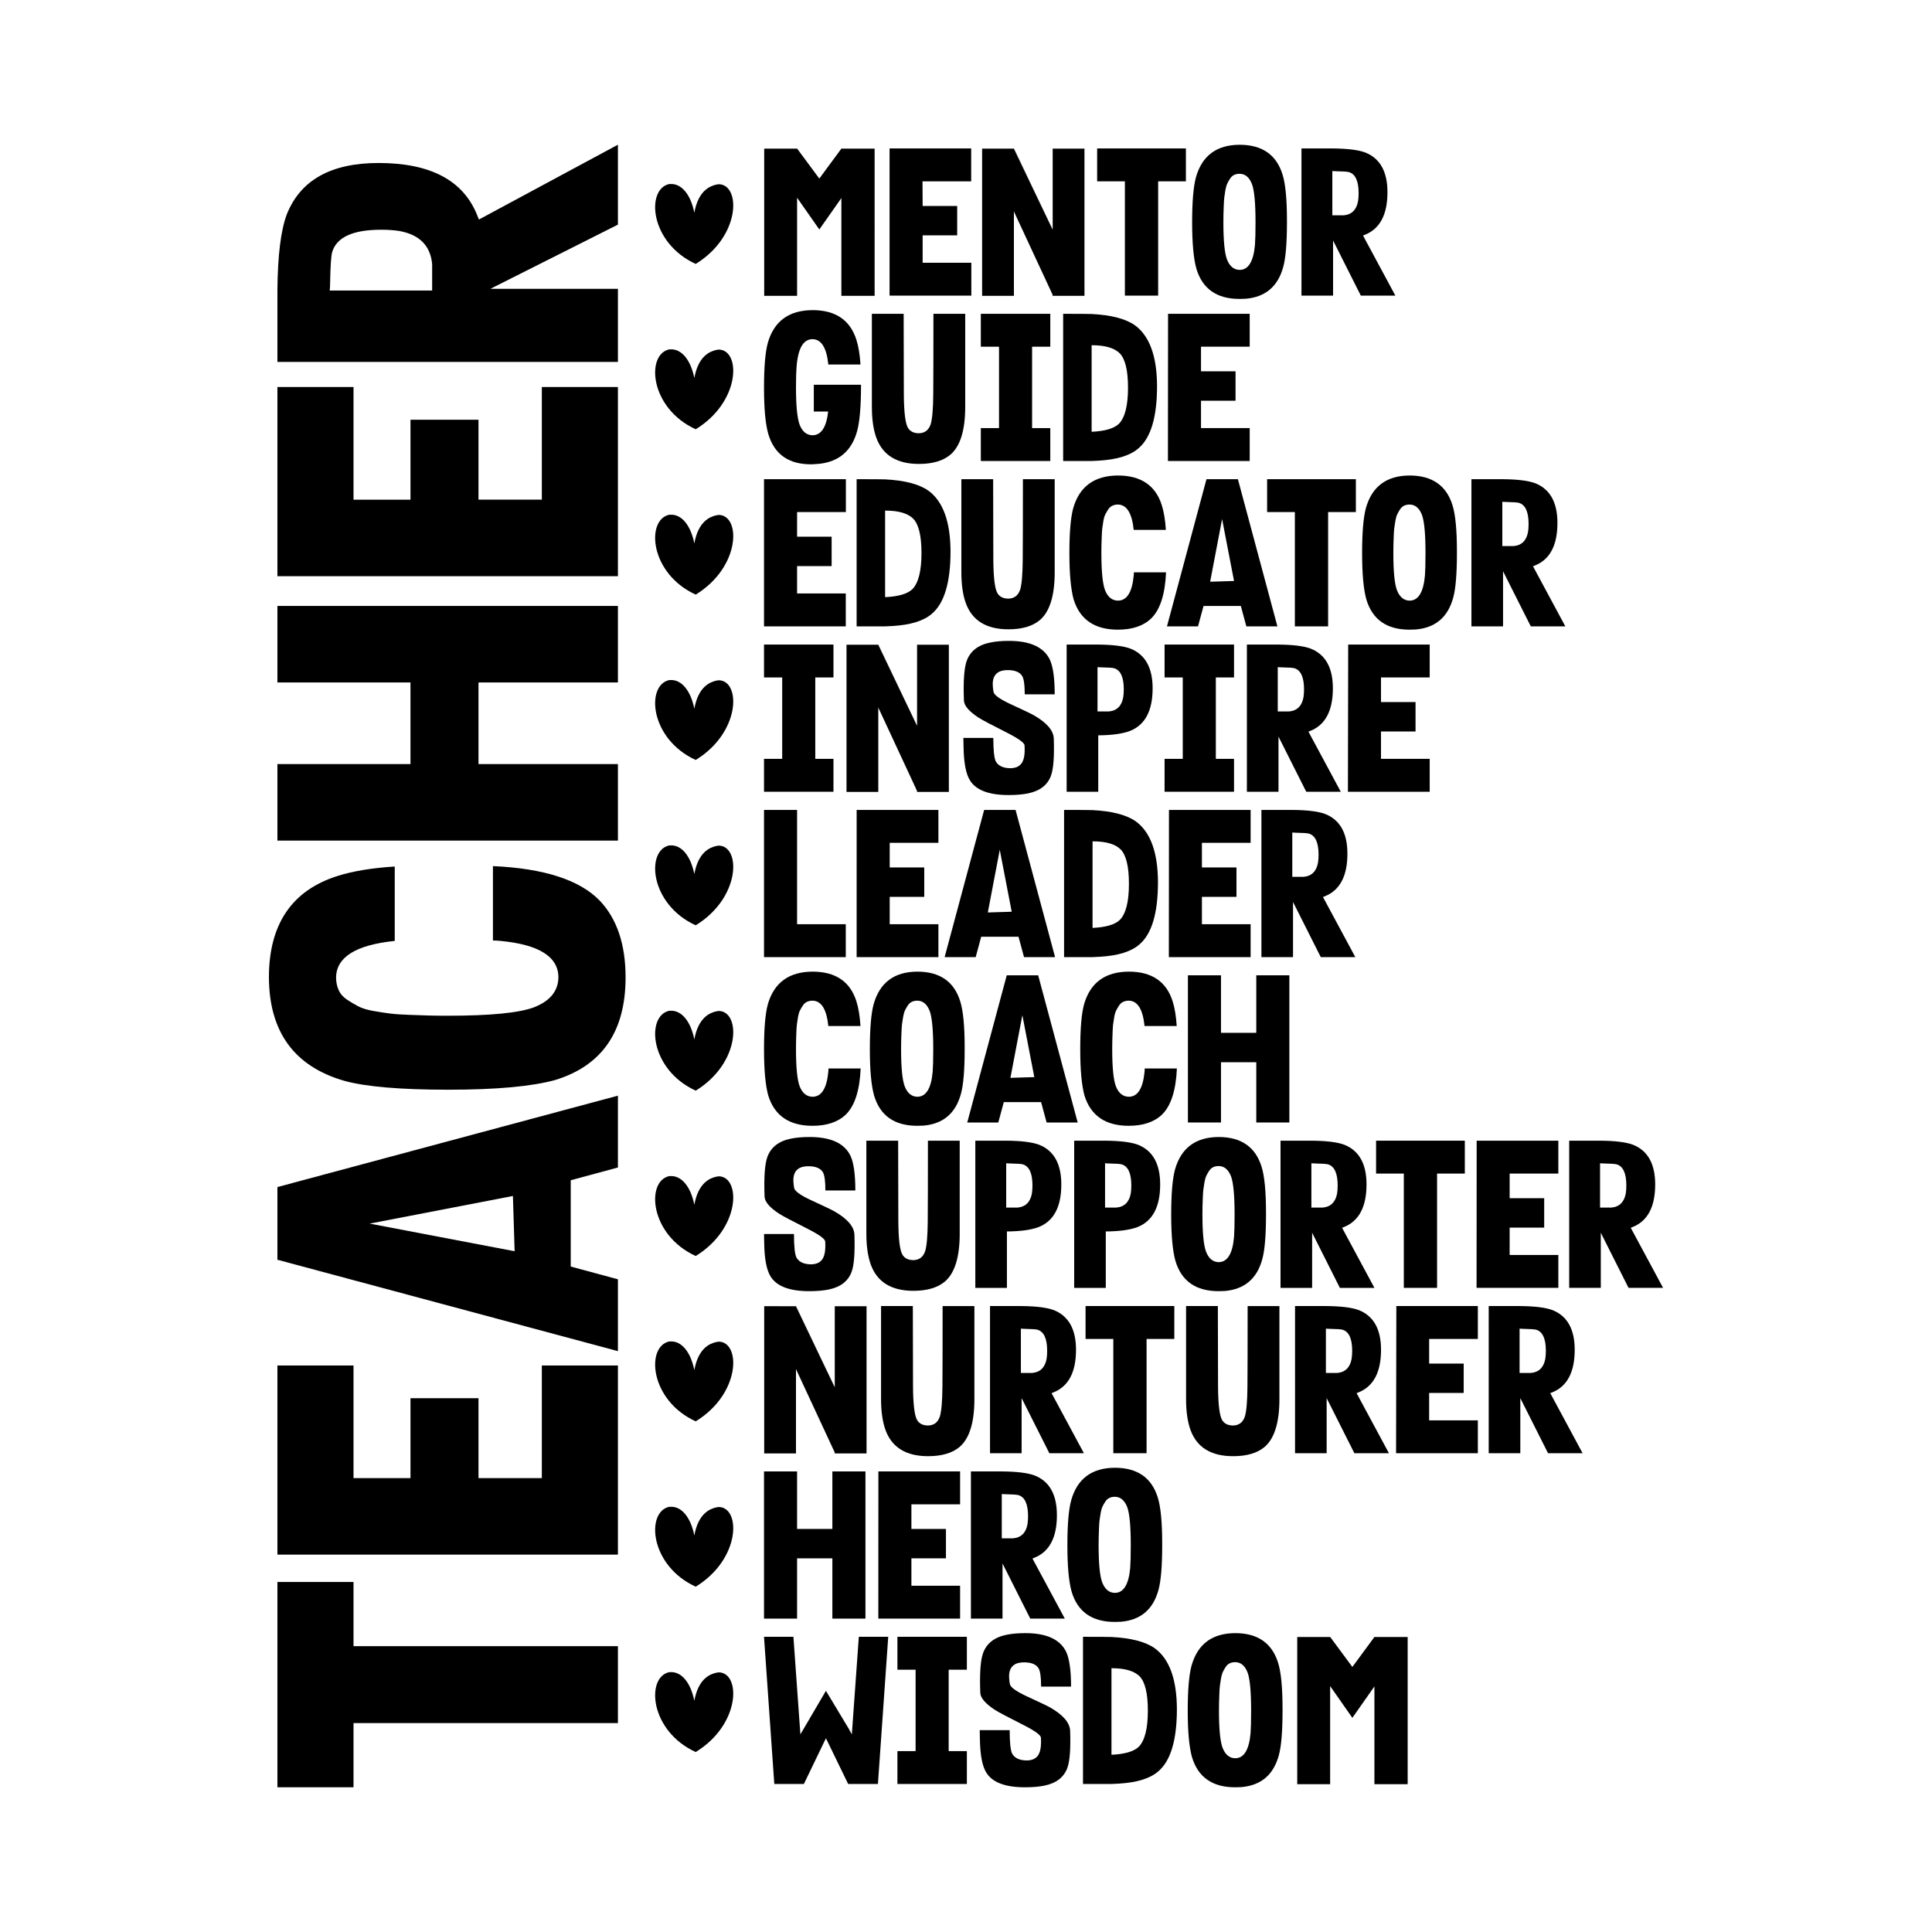 <svg xmlns="http://www.w3.org/2000/svg" xmlns:xlink="http://www.w3.org/1999/xlink" id="Layer_1" x="0px" y="0px" width="1000px" height="1000px" viewBox="0 0 1000 1000" xml:space="preserve"><g> <path d="M372.107,95.353c-0.37,0.016-0.787,0.073-1.242,0.173c-3.534,0.782-9.429,3.213-11.479,14.568 c-1.734-8.773-6.312-15.344-12.652-14.828c-0.37,0.036-0.035-0.083-0.386-0.001c-12.077,2.673-10.101,30.442,13.753,41.34 C383.384,122.356,383.529,95.676,372.107,95.353z"></path> <path d="M372.107,180.936c-0.37,0.013-0.787,0.073-1.242,0.172c-3.534,0.783-9.429,3.214-11.479,14.567 c-1.734-8.774-6.312-15.342-12.652-14.828c-0.37,0.037-0.035-0.083-0.386,0c-12.077,2.675-10.101,30.443,13.753,41.341 C383.384,207.939,383.529,181.259,372.107,180.936z"></path> <path d="M372.107,266.52c-0.37,0.013-0.787,0.071-1.242,0.172c-3.534,0.783-9.429,3.213-11.479,14.568 c-1.734-8.775-6.312-15.344-12.652-14.829c-0.37,0.038-0.035-0.083-0.386,0c-12.077,2.674-10.101,30.442,13.753,41.339 C383.384,293.522,383.529,266.842,372.107,266.52z"></path> <path d="M372.107,352.101c-0.37,0.015-0.787,0.073-1.242,0.173c-3.534,0.782-9.429,3.214-11.479,14.568 c-1.734-8.774-6.312-15.344-12.652-14.828c-0.37,0.035-0.035-0.083-0.386-0.001c-12.077,2.673-10.101,30.442,13.753,41.341 C383.384,379.104,383.529,352.423,372.107,352.101z"></path> <path d="M372.107,437.684c-0.37,0.015-0.787,0.073-1.242,0.172c-3.534,0.784-9.429,3.214-11.479,14.569 c-1.734-8.773-6.312-15.344-12.652-14.829c-0.37,0.037-0.035-0.083-0.386-0.001c-12.077,2.675-10.101,30.443,13.753,41.341 C383.384,464.688,383.529,438.008,372.107,437.684z"></path> <path d="M372.107,523.267c-0.37,0.015-0.787,0.073-1.242,0.173c-3.534,0.782-9.429,3.213-11.479,14.568 c-1.734-8.773-6.312-15.344-12.652-14.829c-0.37,0.035-0.035-0.084-0.386,0c-12.077,2.673-10.101,30.444,13.753,41.341 C383.384,550.271,383.529,523.59,372.107,523.267z"></path> <path d="M372.107,608.85c-0.37,0.014-0.787,0.072-1.242,0.172c-3.534,0.782-9.429,3.214-11.479,14.567 c-1.734-8.774-6.312-15.343-12.652-14.828c-0.37,0.036-0.035-0.083-0.386,0c-12.077,2.674-10.101,30.441,13.753,41.341 C383.384,635.853,383.529,609.172,372.107,608.85z"></path> <path d="M372.107,694.432c-0.37,0.016-0.787,0.074-1.242,0.175c-3.534,0.782-9.429,3.213-11.479,14.568 c-1.734-8.776-6.312-15.344-12.652-14.829c-0.37,0.035-0.035-0.084-0.386-0.002c-12.077,2.675-10.101,30.442,13.753,41.34 C383.384,721.437,383.529,694.755,372.107,694.432z"></path> <g> <path d="M412.666,76.831v0.095l11.413,15.503l11.413-15.503v-0.095h17.214v76.277h-17.214v-50.503l-11.413,16.168l-11.413-16.263 v50.598h-17.214V76.831H412.666z M395.452,153.013h17.214v-50.599l11.413,16.265l11.508-16.265v50.599h17.119V76.831h-17.119 v0.095l-11.508,15.599l-11.413-15.599v-0.095h-17.214V153.013z M424.079,92.525l-11.413-15.502l-0.096-0.096h-17.023v76.087 h17.023v-50.694l11.509,16.36l11.508-16.36v50.694h17.119V76.926h-17.119L424.079,92.525z"></path> <path d="M460.313,76.831h0.096h0.094h0.095h0.096h0.096h0.095h0.095h0.096h0.095h0.096h0.096h0.095h0.095h0.094h0.096h0.096h0.095 h0.096h0.095h0.095h0.096h0.095h0.096h0.096h0.095h0.096h0.094h0.095h0.096h0.095h0.096h0.095h0.096h0.095h0.095h0.096h0.096 h0.095h0.094h0.096h0.095h0.096h0.095h0.096h0.096h0.095h0.095h0.095h0.096h0.096h0.095h0.095h0.095h0.095h0.096h0.095h0.096 h0.096h0.095h0.095h0.096h0.095h0.096h0.094h0.096h0.095h0.095h0.096h0.095h0.096h0.096h0.095h0.095h0.096h0.095h0.096h0.094 h0.096h0.095h0.096h0.095h0.096h0.095h0.096h0.095h0.096h0.095h0.095h0.095h0.095h0.096h0.095h0.096h0.095h0.096h0.095h0.096 h0.095h0.096h0.095h0.096h0.094h0.096h0.095h0.096h0.095h0.095h0.096h0.095h0.096h0.096h0.095h0.095h0.095h0.095h0.096h0.095 h0.096h0.095h0.096h0.095h0.095h0.096h0.096h0.095h0.096h0.094h0.095h0.096h0.095h0.096h0.095h0.096h0.095h0.095h0.096h0.096 h0.095h0.095h0.095h0.095h0.096h0.095h0.096h0.096h0.095h0.095h0.096h0.095h0.096h0.095h0.095h0.095h0.095h0.096h0.095h0.096 h0.096h0.095h0.095h0.096h0.095h0.096h0.094h0.096h0.095h0.096h0.095h0.096h0.095h0.096h0.095h0.096h0.095h0.095h0.096h0.094 h0.096h0.095h0.096h0.095h0.096h0.096h0.095h0.095h0.096h0.095h0.096h0.094h0.19h0.096h0.095h0.096h0.095h0.096h0.095h0.096h0.095 h0.095h0.096h0.094h0.096h0.095h0.096h0.095h0.096h0.095h0.096h0.095h0.096h0.095h0.095h0.095h0.095h0.096h0.096h0.095h0.095 h0.096h0.095h0.096h0.096h0.095h0.095h0.096h0.094h0.096h0.095h0.096h0.095h0.095h0.096h0.095h0.096h0.096h0.095h0.096h0.094 h0.095h0.096h0.095h0.096h0.095h0.096h0.095h0.096h0.095h0.096h0.095h0.096h0.094h0.095h0.096h0.095h0.096h0.095h0.096h0.095 h0.096h0.095h0.096h0.095h0.095h0.095h0.095h0.096h0.095h0.096h0.096h0.095h0.095h0.096h0.095h0.096h0.095h0.095h0.095h0.095 h0.096h0.095h0.096h0.096h0.095h0.095h0.096h0.095h0.096h0.095h0.095h0.095h0.096h0.095h0.096h0.095h0.096h0.095h0.096h0.095 h0.095h0.096h0.095h0.095h0.095h0.096h0.095h0.096h0.095h0.096h0.095h0.096h0.095h0.096h0.094h0.096h0.095h0.096h0.095h0.095 h0.096h0.095h0.096h0.096h0.095h0.095h0.096h0.094h0.096h0.095h0.096h0.095h0.096h0.095h0.095h0.096h0.096h0.095h0.096h0.094 h0.095h0.096h0.095h0.096h0.095h0.096h0.095h0.095h0.096h0.096h0.095h0.096h0.094h0.095h0.096h0.096h0.095h0.096h0.095h0.095 h0.096h0.095h0.096h0.096h0.094h0.095h0.095h0.096h0.096h0.095h0.096h0.095h0.095h0.096h0.095h0.096h0.096h0.094h0.095h0.095 h0.096h0.096h0.095h0.096h0.095h0.096h0.095h0.095h0.096h0.094h0.096h0.095h0.096h0.095h0.096h0.095h0.096h0.095h0.096h0.095 h0.095h0.096h0.095h0.095h0.096h0.095h0.095h0.096h0.095h0.096h0.096h0.095h0.095h0.096h0.094h0.096h0.095h0.096h0.095h0.095 h0.096h0.096h0.095h0.096h0.095h0.095h0.096h0.094h0.096h0.095h0.096h0.095h0.095h0.097h0.094h0.096h0.096h0.095h0.096h0.095 h0.094h0.096h0.095h0.096h0.095h0.095v17.024h-25.203V106.6h17.881v15.218h-17.881v14.171h25.203v17.025h-42.322V76.831z"></path> <path d="M524.797,76.831c2.724,5.771,6.847,14.395,12.363,25.87c3.359,7.038,5.896,12.333,7.608,15.884V76.831h16.549v76.277 h-16.263v0.095h-0.097v-0.095h-0.189v-0.381l-19.972-43.083v43.465h-16.549V76.831H524.797z M508.248,153.013H524.7v-43.561 l20.068,43.274v0.286h0.189l0.097,0.095v-0.095h16.168V76.831h-16.454v41.848L524.7,76.926v0.096v-0.191h-16.452V153.013z M561.223,76.926h-16.358v41.753l-0.096,0.094L524.7,77.022v-0.096h-16.357v76.087H524.7v-43.561h0.097l20.067,43.18v0.381h16.358 V76.926z"></path> <path d="M567.879,76.831h45.938v17.024h-14.362v59.158h-17.213V93.855h-14.362V76.831z"></path> <path d="M641.587,74.929c11.666,0,19.084,5.136,22.255,15.407c1.521,4.883,2.282,12.81,2.282,23.777c0,0.255,0,0.571,0,0.953 c0,10.716-0.633,18.388-1.9,23.015c-2.728,10.146-9.194,15.661-19.403,16.549c-1.078,0.063-2.156,0.096-3.233,0.096 c-11.794,0-19.244-5.231-22.351-15.694c-1.459-5.198-2.187-13.187-2.187-23.966c0-10.778,0.665-18.579,1.996-23.398 C622.216,80.574,629.73,74.992,641.587,74.929z M641.587,89.956c-1.016,0-1.936,0.191-2.759,0.57 c-0.823,0.381-1.521,0.999-2.092,1.856c-0.569,0.855-1.063,1.711-1.475,2.567c-0.412,0.856-0.744,2.014-0.998,3.472 c-0.254,1.459-0.445,2.71-0.57,3.755c-0.128,1.047-0.223,2.49-0.285,4.329c-0.064,1.839-0.111,3.25-0.143,4.232 c-0.033,0.985-0.048,2.394-0.048,4.233c0,9.638,0.632,16.105,1.9,19.401c1.396,3.489,3.551,5.264,6.469,5.326 c4.565,0,7.228-4.342,7.989-13.03c0.189-2.535,0.285-6.436,0.285-11.697c0-9.702-0.604-16.231-1.807-19.594 C646.659,91.763,644.502,89.956,641.587,89.956z"></path> <path d="M673.638,76.831h16.073c7.733,0.064,13.376,0.761,16.929,2.093c7.671,3.043,11.507,9.891,11.507,20.543 c0,11.604-3.898,18.959-11.697,22.065c-0.319,0.127-0.635,0.254-0.95,0.38l16.739,31.101h-17.882l-14.361-28.532v28.532h-16.357 V76.831z M689.614,88.53v22.921h5.898c4.12-0.381,6.593-2.821,7.418-7.324c0.189-1.204,0.286-2.567,0.286-4.09 c0-6.276-1.65-9.921-4.948-10.938c-0.824-0.251-3.107-0.411-6.846-0.475C690.788,88.625,690.187,88.593,689.614,88.53z"></path> <path d="M420.559,160.525c11.92,0,19.498,5.137,22.731,15.408c1.077,3.425,1.775,7.673,2.093,12.746h-16.644 c-0.889-8.687-3.614-13.061-8.181-13.125c-4.818,0-7.576,4.85-8.274,14.55c-0.188,2.348-0.283,5.835-0.283,10.463 c0,9.511,0.632,15.946,1.901,19.306c1.394,3.553,3.614,5.36,6.656,5.422c4.503-0.063,7.196-4.152,8.086-12.27h-7.419V199.14 h24.442c0,11.223-0.697,19.308-2.092,24.252c-2.792,9.892-9.194,15.438-19.213,16.644c-1.269,0.127-2.536,0.223-3.805,0.286 c-12.111,0.253-19.75-5.007-22.92-15.788c-1.459-5.135-2.187-13.092-2.187-23.872c0-10.714,0.665-18.482,1.996-23.302 C400.682,166.202,408.386,160.589,420.559,160.525z"></path> <path d="M451.279,162.429h16.453c0,16.739,0.031,30.656,0.096,41.752c0.061,9.13,0.76,14.869,2.092,17.214 c1.141,1.902,3.043,2.854,5.706,2.854c3.044-0.063,5.072-1.617,6.087-4.66c0.823-2.664,1.269-7.799,1.332-15.408 c0.063-7.354,0.095-21.271,0.095-41.752h16.454v48.124c0,12.173-2.568,20.448-7.704,24.822c-3.804,3.171-9.226,4.756-16.264,4.756 c-11.413,0-18.769-4.533-22.064-13.6c-1.522-4.247-2.282-9.573-2.282-15.979V162.429z"></path> <path d="M507.678,162.429h35.95v17.023h-9.417v42.133h9.417v17.025h-35.95v-17.025h9.416v-42.133h-9.416V162.429z"></path> <path d="M550.284,162.429c8.368,0,13.28,0.032,14.74,0.095c10.083,0.507,17.531,2.441,22.351,5.801 c7.609,5.516,11.444,16.011,11.509,31.48c0,16.042-3.203,26.79-9.606,32.241c-4.186,3.678-10.971,5.802-20.353,6.373 c-1.205,0.063-2.506,0.126-3.9,0.19c-0.508,0-5.421,0-14.74,0V162.429z M565.214,178.692c-0.063,0-0.127,0-0.189,0v44.795 c6.91-0.315,11.635-1.71,14.171-4.184c3.106-3.233,4.66-9.446,4.66-18.641c0-8.813-1.395-14.71-4.184-17.691 C576.88,180.118,572.063,178.692,565.214,178.692z"></path> <path d="M604.495,162.429h0.095h0.094h0.097h0.094h0.096h0.094h0.097h0.095h0.095h0.097h0.094h0.096h0.096h0.094h0.095h0.097 h0.094h0.096h0.096h0.095h0.095h0.095h0.097h0.094h0.096h0.096h0.094h0.095h0.097h0.094h0.096h0.096h0.095h0.096h0.094h0.097 h0.095h0.095h0.095h0.095h0.095h0.097h0.094h0.096h0.096h0.095h0.096h0.095h0.096h0.095h0.095h0.095h0.096h0.094h0.097h0.094 h0.096h0.096h0.095h0.096h0.095h0.096h0.095h0.094h0.096h0.096h0.094h0.097h0.095h0.095h0.096h0.095h0.096h0.095h0.096h0.095 h0.094h0.096h0.096h0.094h0.097h0.095h0.095h0.097h0.094h0.096h0.096h0.095h0.094h0.096h0.095h0.096h0.094h0.097h0.095h0.095 h0.097h0.094h0.096h0.096h0.095h0.094h0.097h0.094h0.096h0.095h0.096h0.095h0.095h0.097h0.094h0.096h0.096h0.094h0.095h0.097 h0.094h0.096h0.096h0.095h0.095h0.095h0.097h0.094h0.096h0.096h0.094h0.095h0.097h0.094h0.096h0.096h0.095h0.096h0.094h0.097 h0.095h0.095h0.095h0.095h0.095H618h0.094h0.096h0.096h0.095h0.096h0.094h0.097h0.095h0.096h0.094h0.096h0.094h0.097h0.095h0.095 h0.096h0.095h0.096h0.095h0.096h0.095h0.094h0.096h0.096h0.094h0.097h0.095h0.095h0.096h0.095h0.096h0.095h0.096h0.095h0.094 h0.096h0.096h0.094h0.097h0.095h0.095h0.097h0.094h0.096h0.096h0.095h0.094h0.19h0.096h0.094h0.097h0.095h0.095h0.097h0.094h0.096 h0.096h0.095h0.094h0.097h0.094h0.096h0.096h0.095h0.095h0.095h0.097h0.094h0.096h0.096h0.094h0.095h0.097h0.094h0.096h0.096 h0.095h0.096h0.095h0.096h0.094h0.096h0.096h0.094h0.095h0.097h0.094h0.096h0.096h0.095h0.096h0.095h0.096h0.095h0.095h0.095 h0.096h0.094h0.097h0.094h0.096h0.096h0.095h0.096h0.095h0.096h0.095h0.095h0.095h0.096h0.094h0.097h0.095h0.095h0.096h0.095 h0.096h0.095h0.096h0.095h0.095h0.095h0.096h0.094h0.097h0.095h0.095h0.097h0.094h0.096h0.096h0.095h0.095h0.095h0.095h0.096 h0.094h0.097h0.095h0.095h0.097h0.094h0.096h0.096h0.095h0.094h0.097h0.094h0.096h0.094h0.097h0.095h0.095h0.097h0.094h0.096 h0.096h0.095h0.094h0.097h0.094h0.096h0.096h0.095h0.095h0.095h0.097h0.094h0.096h0.096h0.094h0.095h0.097h0.094h0.096h0.096 h0.095h0.096h0.094h0.097h0.095h0.096h0.095h0.094h0.095h0.097h0.094h0.096h0.096h0.095h0.096h0.095h0.096h0.095h0.096h0.094 h0.096h0.094h0.097h0.095h0.095h0.096h0.095h0.096h0.095h0.096h0.095h0.096h0.094h0.096h0.094h0.097h0.095h0.095h0.096h0.095 h0.096h0.095h0.096h0.095h0.094h0.096h0.096h0.094h0.097h0.095h0.095h0.097h0.094h0.096h0.096h0.095h0.095h0.095h0.095h0.096 h0.094h0.097h0.095h0.095h0.097h0.094h0.096h0.096h0.095h0.094h0.097h0.094h0.096h0.096h0.095h0.095h0.096h0.096h0.094h0.096 h0.096h0.095h0.094h0.097h0.094h0.096h0.096h0.095h0.095h0.096h0.096h0.094h0.096h0.096h0.094h0.095h0.097h0.094h0.096h0.096 h0.095h0.096h0.095h0.096h0.095h0.095h0.096h0.094h0.095h0.097h0.094h0.096h0.096h0.095h0.096h0.095h0.096h0.095h0.096h0.094 h0.096h0.094h0.097h0.095h0.095h0.096v17.023h-25.205v12.746h17.882v15.216h-17.882v14.171h25.205v17.025h-42.322V162.429z"></path> <path d="M395.452,248.026h0.095h0.094h0.096h0.095h0.096h0.095h0.096h0.095h0.096h0.095h0.095h0.096h0.096h0.094h0.095h0.096 h0.095h0.096h0.095h0.096h0.095h0.096h0.095h0.095h0.096h0.096h0.094h0.096h0.095h0.095h0.096h0.095h0.096h0.096h0.095h0.095 h0.096h0.095h0.095h0.095h0.096h0.095h0.095h0.096h0.095h0.096h0.096h0.095h0.095h0.096h0.095h0.095h0.095h0.096h0.095h0.096 h0.095h0.096h0.095h0.096h0.095h0.096h0.095h0.094h0.096h0.095h0.096h0.095h0.096h0.095h0.096h0.095h0.096h0.095h0.096h0.095 h0.094h0.096h0.096h0.095h0.096h0.095h0.095h0.096h0.095h0.096h0.096h0.095h0.094h0.095h0.096h0.096h0.095h0.096h0.095h0.095 h0.096h0.095h0.096h0.096h0.095h0.094h0.096h0.095h0.096h0.095h0.096h0.095h0.096h0.095h0.095h0.096h0.096h0.094h0.095h0.096 h0.095h0.096h0.095h0.096h0.096h0.095h0.095h0.096h0.095h0.096h0.094h0.096h0.095h0.095h0.096h0.095h0.096h0.096h0.095h0.095 h0.096h0.095h0.095h0.095h0.096h0.095h0.095h0.096h0.096h0.095h0.096h0.095h0.096h0.095h0.095h0.095h0.095h0.096h0.095h0.096 h0.095h0.096h0.095h0.096h0.095h0.096h0.095h0.094h0.096h0.096h0.095h0.095h0.096h0.095h0.096h0.095h0.096h0.096h0.095h0.095 h0.094h0.096h0.096h0.095h0.096h0.095h0.095h0.096h0.095h0.096h0.096h0.095h0.094h0.19h0.096h0.095h0.096h0.095h0.096h0.095h0.095 h0.096h0.096h0.095h0.094h0.096h0.095h0.096h0.095h0.096h0.095h0.096h0.095h0.096h0.095h0.096h0.094h0.096h0.095h0.095h0.096 h0.095h0.096h0.096h0.095h0.095h0.096h0.095h0.096h0.094h0.096h0.095h0.095h0.096h0.096h0.095h0.096h0.095h0.095h0.096h0.095 h0.095h0.095h0.096h0.095h0.096h0.095h0.096h0.095h0.096h0.095h0.096h0.095h0.095h0.095h0.096h0.095h0.095h0.096h0.095h0.096 h0.095h0.096h0.095h0.096h0.095h0.094h0.096h0.096h0.095h0.096h0.095h0.095h0.096h0.095h0.096h0.096h0.095h0.095h0.094h0.096 h0.096h0.095h0.096h0.095h0.095h0.096h0.095h0.096h0.096h0.095h0.094h0.096h0.095h0.096h0.095h0.096h0.095h0.096h0.095h0.096 h0.095h0.096h0.095h0.094h0.096h0.095h0.096h0.095h0.096h0.095h0.096h0.095h0.096h0.095h0.096h0.094h0.096h0.095h0.095h0.096 h0.096h0.095h0.096h0.095h0.095h0.096h0.095h0.096h0.094h0.096h0.095h0.095h0.096h0.096h0.095h0.096h0.095h0.095h0.096h0.095 h0.095h0.096h0.095h0.095h0.096h0.095h0.096h0.095h0.096h0.095h0.096h0.095h0.095h0.095h0.096h0.095h0.095h0.096h0.095h0.096 h0.095h0.096h0.095h0.096h0.095h0.094h0.096h0.096h0.095h0.096h0.095h0.095h0.096h0.095h0.096h0.096h0.095h0.095h0.094h0.096 h0.096h0.095h0.096h0.095h0.096h0.095h0.096h0.095h0.096h0.095h0.094h0.096h0.095h0.096h0.095h0.096h0.095h0.096h0.095h0.096 h0.095h0.096h0.095h0.095h0.095h0.095h0.096h0.096h0.095h0.096h0.095h0.095h0.096h0.095h0.096h0.094h0.096h0.095h0.095h0.096 h0.096h0.095h0.096h0.095h0.095h0.096h0.095h0.096h0.095h0.095h0.095h0.095h0.096h0.096h0.095h0.096h0.095h0.096h0.095h0.095 h0.095h0.096h0.095h0.095h0.096h0.095h0.096v17.023H412.57v12.745h17.881v15.217H412.57v14.171h25.204v17.024h-42.322V248.026z"></path> <path d="M443.386,248.026c8.37,0,13.282,0.032,14.742,0.095c10.081,0.507,17.53,2.441,22.35,5.802 c7.609,5.516,11.445,16.011,11.509,31.48c0,16.042-3.203,26.79-9.605,32.242c-4.186,3.678-10.971,5.802-20.354,6.373 c-1.205,0.064-2.505,0.126-3.899,0.19c-0.509,0-5.421,0-14.742,0V248.026z M458.318,264.289c-0.064,0-0.128,0-0.19,0v44.796 c6.91-0.316,11.634-1.711,14.171-4.184c3.105-3.234,4.66-9.447,4.66-18.642c0-8.812-1.396-14.709-4.185-17.691 C469.983,265.716,465.166,264.289,458.318,264.289z"></path> <path d="M497.597,248.026h16.453c0,16.739,0.031,30.657,0.096,41.752c0.062,9.131,0.76,14.869,2.093,17.214 c1.141,1.904,3.043,2.854,5.705,2.854c3.044-0.063,5.073-1.618,6.087-4.661c0.824-2.663,1.27-7.799,1.332-15.407 c0.063-7.354,0.096-21.271,0.096-41.752h16.453v48.124c0,12.175-2.568,20.448-7.705,24.823c-3.803,3.17-9.225,4.755-16.263,4.755 c-11.413,0-18.769-4.533-22.063-13.6c-1.523-4.247-2.283-9.574-2.283-15.979V248.026z"></path> <path d="M578.626,246.124c11.921,0,19.498,5.135,22.73,15.408c1.078,3.424,1.775,7.673,2.095,12.745h-16.645 c-0.89-8.686-3.614-13.061-8.181-13.125c-1.015,0-1.948,0.19-2.805,0.57c-0.855,0.381-1.569,0.998-2.14,1.855 c-0.571,0.855-1.079,1.71-1.521,2.568c-0.444,0.855-0.794,2.013-1.046,3.471c-0.255,1.46-0.445,2.71-0.572,3.756 c-0.128,1.047-0.222,2.489-0.284,4.328c-0.064,1.839-0.11,3.25-0.142,4.232c-0.034,0.983-0.049,2.393-0.049,4.232 c0,9.511,0.633,15.946,1.902,19.307c1.394,3.553,3.613,5.359,6.656,5.422c4.628,0,7.355-4.311,8.181-12.935 c0.062-0.571,0.096-1.141,0.096-1.712h16.644c-0.508,11.414-3.076,19.372-7.705,23.872c-4.058,3.869-9.795,5.802-17.215,5.802 c-12.046,0-19.687-5.23-22.919-15.693c-1.459-5.262-2.188-13.251-2.188-23.967c0-10.715,0.666-18.483,1.997-23.302 C558.749,251.799,566.454,246.187,578.626,246.124z"></path> <path d="M624.47,248.026h16.264l20.449,76.181h-16.075l-2.853-10.556h-19.307l-2.854,10.556h-16.073L624.47,248.026z M632.554,268.664l-6.182,32.432l12.363-0.38L632.554,268.664z"></path> <path d="M655.854,248.026h45.938v17.023H687.43v59.158h-17.213V265.05h-14.362V248.026z"></path> <path d="M729.564,246.124c11.664,0,19.084,5.135,22.257,15.408c1.52,4.883,2.28,12.808,2.28,23.777c0,0.253,0,0.571,0,0.951 c0,10.716-0.633,18.388-1.9,23.016c-2.729,10.146-9.195,15.66-19.404,16.549c-1.077,0.063-2.155,0.095-3.232,0.095 c-11.794,0-19.245-5.23-22.351-15.693c-1.46-5.198-2.187-13.186-2.187-23.967c0-10.778,0.664-18.578,1.996-23.397 C710.194,251.768,717.706,246.187,729.564,246.124z M729.564,261.151c-1.015,0-1.937,0.19-2.759,0.57 c-0.825,0.381-1.521,0.998-2.093,1.855c-0.57,0.855-1.061,1.71-1.475,2.568c-0.413,0.855-0.745,2.013-0.998,3.471 c-0.253,1.46-0.445,2.71-0.57,3.756c-0.127,1.047-0.222,2.489-0.284,4.328c-0.064,1.839-0.112,3.25-0.144,4.232 c-0.031,0.983-0.048,2.393-0.048,4.232c0,9.639,0.633,16.105,1.902,19.402c1.395,3.489,3.55,5.264,6.468,5.327 c4.565,0,7.228-4.342,7.988-13.03c0.192-2.536,0.286-6.436,0.286-11.699c0-9.701-0.604-16.23-1.807-19.593 C734.638,262.958,732.479,261.151,729.564,261.151z"></path> <path d="M761.613,248.026h16.073c7.735,0.063,13.378,0.76,16.929,2.091c7.673,3.043,11.51,9.892,11.51,20.544 c0,11.604-3.899,18.959-11.7,22.064c-0.317,0.128-0.633,0.255-0.947,0.381l16.738,31.1h-17.881l-14.362-28.533v28.533h-16.359 V248.026z M777.593,259.725v22.92h5.897c4.12-0.38,6.593-2.82,7.418-7.323c0.19-1.204,0.286-2.568,0.286-4.09 c0-6.277-1.652-9.922-4.947-10.937c-0.825-0.253-3.107-0.412-6.846-0.476C778.764,259.819,778.162,259.788,777.593,259.725z"></path> <path d="M395.452,333.623h35.949v17.024h-9.415v42.133h9.415v17.025h-35.949V392.78h9.415v-42.133h-9.415V333.623z"></path> <path d="M454.607,333.623c2.725,5.771,6.848,14.395,12.363,25.87c3.36,7.038,5.896,12.333,7.609,15.884v-41.753h16.549V409.9 h-16.264v0.095h-0.095V409.9h-0.19v-0.381l-19.973-43.084V409.9h-16.549v-76.277H454.607z M438.059,409.805h16.454v-43.561 l20.067,43.274v0.286h0.19l0.095,0.095v-0.095h16.169v-76.182H474.58v41.848l-20.067-41.753v0.096v-0.191h-16.454V409.805z M491.034,333.718h-16.359v41.753l-0.095,0.094l-20.067-41.751v-0.096h-16.359v76.087h16.359v-43.561h0.095l20.067,43.18v0.381 h16.359V333.718z"></path> <path d="M522.228,331.721c11.031,0,18.101,3.267,21.208,9.796c1.648,3.615,2.474,9.575,2.474,17.881h-15.503 c0-4.883-0.445-8.052-1.333-9.511c-1.268-2.029-3.771-3.043-7.513-3.043c-4.755,0-7.323,2.092-7.703,6.276 c-0.063,1.46,0.063,3.108,0.38,4.946c0.253,1.586,2.98,3.614,8.181,6.087c7.417,3.423,11.603,5.422,12.554,5.992 c6.783,3.868,10.271,7.894,10.461,12.079c0.317,9.321-0.159,15.726-1.427,19.213c-1.774,4.883-5.739,7.957-11.888,9.225 c-2.791,0.57-6.15,0.855-10.081,0.855c-10.082,0-16.709-2.473-19.877-7.418c-2.158-3.297-3.3-9.097-3.425-17.404 c-0.064-1.268-0.095-2.853-0.095-4.755h15.503c0,6.277,0.41,10.305,1.236,12.079c1.266,2.347,3.771,3.552,7.512,3.614 c4.186,0,6.596-2.059,7.229-6.182c0.254-1.523,0.317-3.392,0.191-5.612c-0.064-1.332-3.013-3.487-8.846-6.468 c-8.054-4.056-13.03-6.688-14.933-7.894c-4.945-3.233-7.481-6.182-7.608-8.846c-0.379-9.954,0.095-16.8,1.427-20.543 c1.84-5.072,5.897-8.241,12.175-9.511C515.25,332.005,518.485,331.721,522.228,331.721z"></path> <path d="M552.091,333.623h16.072c7.733,0.063,13.378,0.76,16.929,2.093c7.671,3.043,11.508,9.891,11.508,20.543 c0,11.604-3.899,18.959-11.697,22.065c-3.806,1.458-9.29,2.219-16.454,2.282v29.199h-16.357V333.623z M568.067,345.321v22.922 h5.897c4.12-0.381,6.593-2.821,7.418-7.324c0.19-1.204,0.286-2.568,0.286-4.09c0-6.275-1.649-9.921-4.946-10.937 c-0.826-0.251-3.108-0.411-6.847-0.475C569.176,345.417,568.574,345.385,568.067,345.321z"></path> <path d="M602.781,333.623h35.95v17.024h-9.417v42.133h9.417v17.025h-35.95V392.78h9.415v-42.133h-9.415V333.623z"></path> <path d="M645.388,333.623h16.072c7.736,0.063,13.379,0.76,16.932,2.093c7.668,3.043,11.507,9.891,11.507,20.543 c0,11.604-3.901,18.959-11.699,22.065c-0.317,0.127-0.635,0.254-0.95,0.38l16.738,31.101h-17.879l-14.362-28.532v28.532h-16.358 V333.623z M661.366,345.321v22.922h5.896c4.123-0.381,6.596-2.821,7.419-7.324c0.19-1.204,0.285-2.568,0.285-4.09 c0-6.275-1.649-9.921-4.945-10.937c-0.824-0.251-3.107-0.411-6.848-0.475C662.538,345.417,661.937,345.385,661.366,345.321z"></path> <path d="M697.696,333.623h0.097h0.094h0.097h0.094h0.096h0.094h0.097h0.094h0.096h0.097h0.094h0.096h0.095h0.094h0.096h0.097 h0.094h0.096h0.094h0.097h0.096h0.094h0.097h0.094h0.096h0.095h0.094h0.096h0.097h0.094h0.096h0.094h0.097h0.096h0.094h0.097 h0.094h0.096h0.095h0.096h0.094h0.097h0.094h0.096h0.094h0.097h0.096h0.094h0.097h0.094h0.096h0.095h0.096h0.094h0.097h0.094 h0.096h0.094h0.097h0.096h0.094h0.097h0.094h0.094h0.097h0.096h0.094h0.097h0.094h0.096h0.097h0.094h0.096h0.095h0.096h0.094 h0.094h0.097h0.096h0.094h0.097h0.094h0.096h0.097h0.094h0.096h0.095h0.096h0.094h0.096h0.095h0.096h0.094h0.097h0.094h0.096 h0.097h0.094h0.096h0.095h0.096h0.094h0.097h0.094h0.096h0.094h0.097h0.094h0.096h0.097h0.094h0.096h0.095h0.094h0.096h0.097 h0.094h0.096h0.094h0.097h0.096h0.094h0.097h0.094h0.096h0.095h0.094h0.096h0.097h0.094h0.096h0.094h0.097h0.096h0.094h0.097 h0.094h0.096h0.095h0.096h0.094h0.097h0.094h0.096h0.095h0.096h0.096h0.094h0.097h0.094h0.096h0.095h0.096h0.094h0.097h0.094 h0.096h0.097h0.094h0.096h0.094h0.097h0.094h0.094h0.097h0.096h0.094h0.097h0.094h0.096h0.097h0.094h0.096h0.094h0.097h0.094 h0.097h0.094h0.096h0.094h0.097h0.094h0.096h0.097h0.094h0.096h0.095h0.096h0.094h0.19h0.096h0.094h0.097h0.094h0.096h0.097h0.094 h0.096h0.095h0.096h0.094h0.097h0.094h0.096h0.094h0.097h0.096h0.094h0.097h0.094h0.096h0.095h0.094h0.096h0.097h0.094h0.096 h0.094h0.097h0.096h0.094h0.097h0.094h0.096h0.095h0.096h0.094h0.097h0.094h0.096h0.094h0.097h0.096h0.094h0.097h0.094h0.096 h0.095h0.096h0.094h0.097h0.094h0.096h0.094h0.097h0.096h0.095h0.096h0.094h0.096h0.095h0.096h0.094h0.097h0.094h0.096h0.097 h0.094h0.096h0.095h0.096h0.094h0.094h0.097h0.096h0.094h0.097h0.094h0.096h0.097h0.094h0.096h0.095h0.096h0.094h0.097h0.094 h0.096h0.094h0.097h0.094h0.096h0.097h0.094h0.096h0.095h0.096h0.094h0.097h0.094h0.096h0.094h0.097h0.094h0.096h0.097h0.094 h0.096h0.095h0.096h0.094h0.097h0.094h0.096h0.094h0.097h0.096h0.094h0.097h0.094h0.096h0.095h0.094h0.096h0.097h0.094h0.096 h0.095h0.096h0.096h0.094h0.097h0.094h0.096h0.095h0.096h0.094h0.097h0.094h0.096h0.095h0.096h0.096h0.094h0.097h0.094h0.097 h0.094h0.096h0.094h0.097h0.094h0.096h0.095h0.096h0.096h0.094h0.097h0.094h0.097h0.094h0.096h0.094h0.097h0.094h0.096h0.097 h0.094h0.096h0.095h0.096h0.094h0.094h0.097h0.096h0.094h0.097h0.094h0.096h0.097h0.094h0.096h0.095h0.096h0.096h0.095h0.094 h0.096h0.094h0.097h0.094h0.096h0.097h0.094h0.096h0.095h0.096h0.094h0.097h0.094h0.094h0.096h0.097h0.094h0.096h0.095h0.096 h0.096h0.095h0.096h0.094h0.097h0.094h0.096h0.097h0.094h0.096h0.095h0.096h0.096h0.094h0.097h0.092h0.096h0.095h0.096h0.096 h0.094h0.097h0.094h0.097h0.094h0.096h0.096h0.095h0.096h0.094h0.097h0.096h0.094h0.097h0.094h0.096h0.097h0.094h0.096h0.094 h0.095h0.094h0.096h0.095h0.096h0.096h0.095v17.024h-25.204v12.745h17.882v15.218h-17.882v14.171h25.204v17.025h-42.323V333.623z"></path> <path d="M395.452,419.221h17.118v59.156h25.204v17.025h-42.322V419.221z"></path> <path d="M443.386,419.221h0.096h0.095h0.095h0.096h0.095h0.095h0.096h0.095h0.096h0.096h0.095h0.095h0.096h0.094h0.096h0.095 h0.096h0.095h0.095h0.096h0.095h0.096h0.096h0.095h0.095h0.096h0.094h0.096h0.095h0.096h0.095h0.096h0.095h0.096h0.095h0.096 h0.095h0.096h0.094h0.095h0.096h0.095h0.096h0.095h0.096h0.095h0.096h0.095h0.096h0.095h0.096h0.094h0.095h0.096h0.096h0.095 h0.096h0.095h0.095h0.096h0.095h0.096h0.096h0.094h0.095h0.095h0.096h0.096h0.095h0.096h0.095h0.096h0.095h0.095h0.096h0.096 h0.094h0.095h0.096h0.095h0.096h0.095h0.096h0.095h0.096h0.095h0.095h0.096h0.095h0.095h0.096h0.095h0.095h0.096h0.095h0.096 h0.096h0.095h0.095h0.096h0.095h0.095h0.095h0.096h0.095h0.095h0.096h0.095h0.096h0.096h0.095h0.095h0.096h0.094h0.096h0.095 h0.096h0.095h0.095h0.096h0.096h0.095h0.096h0.095h0.096h0.095h0.094h0.096h0.095h0.096h0.095h0.096h0.095h0.096h0.095h0.096 h0.095h0.096h0.094h0.095h0.096h0.096h0.095h0.095h0.096h0.095h0.096h0.095h0.096h0.096h0.095h0.094h0.095h0.096h0.096h0.095 h0.096h0.095h0.095h0.096h0.095h0.096h0.096h0.094h0.095h0.096h0.095h0.096h0.095h0.096h0.095h0.096h0.095h0.095h0.096h0.096 h0.094h0.095h0.096h0.095h0.096h0.095h0.096h0.095h0.096h0.095h0.096h0.095h0.095h0.19h0.095h0.095h0.096h0.095h0.096h0.096h0.095 h0.095h0.096h0.095h0.095h0.095h0.096h0.095h0.095h0.096h0.096h0.095h0.096h0.095h0.095h0.096h0.094h0.096h0.095h0.096h0.095 h0.096h0.095h0.096h0.095h0.096h0.095h0.096h0.095h0.094h0.096h0.096h0.095h0.095h0.096h0.095h0.096h0.095h0.096h0.095h0.096 h0.094h0.095h0.096h0.096h0.095h0.096h0.095h0.095h0.096h0.095h0.096h0.096h0.095h0.094h0.095h0.096h0.096h0.095h0.096h0.095 h0.095h0.096h0.095h0.096h0.096h0.094h0.095h0.096h0.095h0.096h0.095h0.096h0.095h0.096h0.095h0.096h0.095h0.096h0.094h0.095 h0.096h0.095h0.096h0.095h0.096h0.095h0.096h0.095h0.096h0.095h0.095h0.095h0.096h0.095h0.095h0.096h0.096h0.095h0.096h0.095 h0.095h0.096h0.095h0.095h0.095h0.096h0.095h0.095h0.096h0.096h0.095h0.096h0.095h0.095h0.096h0.094h0.096h0.096h0.095h0.095 h0.096h0.095h0.096h0.095h0.096h0.095h0.096h0.095h0.094h0.096h0.096h0.095h0.095h0.096h0.095h0.096h0.095h0.096h0.095h0.096 h0.094h0.095h0.096h0.096h0.095h0.096h0.095h0.095h0.096h0.095h0.096h0.096h0.095h0.094h0.096h0.095h0.096h0.095h0.096h0.095 h0.096h0.095h0.096h0.095h0.096h0.094h0.095h0.096h0.096h0.095h0.096h0.095h0.095h0.096h0.096h0.095h0.096h0.095h0.094h0.096 h0.095h0.096h0.095h0.096h0.095h0.096h0.095h0.096h0.095h0.096h0.094h0.095h0.096h0.095h0.096h0.095h0.096h0.095h0.096h0.095 h0.096h0.095h0.096h0.094h0.096h0.095h0.095H482h0.095h0.096h0.096h0.095h0.095h0.096h0.095h0.095h0.095h0.096h0.095h0.095h0.096 h0.096h0.095h0.096h0.095h0.095h0.096h0.095h0.095h0.096h0.095h0.095h0.096h0.095h0.096h0.095h0.096h0.095h0.096h0.095h0.094 h0.096h0.096h0.095h0.095h0.096h0.095v17.023h-25.204v12.746h17.881v15.216h-17.881v14.171h25.204v17.025h-42.323V419.221z"></path> <path d="M509.392,419.221h16.264l20.448,76.181H530.03l-2.854-10.557H507.87l-2.854,10.557h-16.073L509.392,419.221z M517.477,439.858l-6.183,32.433l12.363-0.381L517.477,439.858z"></path> <path d="M550.763,419.221c8.37,0,13.282,0.032,14.742,0.095c10.08,0.508,17.53,2.441,22.35,5.801 c7.608,5.517,11.445,16.012,11.508,31.48c0,16.043-3.202,26.791-9.604,32.243c-4.186,3.678-10.971,5.802-20.354,6.373 c-1.205,0.063-2.506,0.126-3.898,0.19c-0.51,0-5.422,0-14.742,0V419.221z M565.694,435.484c-0.064,0-0.127,0-0.189,0v44.795 c6.909-0.315,11.634-1.71,14.17-4.184c3.105-3.233,4.66-9.447,4.66-18.641c0-8.813-1.395-14.71-4.185-17.691 C577.36,436.91,572.543,435.484,565.694,435.484z"></path> <path d="M604.974,419.221h0.096h0.095h0.094h0.097h0.094h0.096h0.096h0.095h0.096h0.095h0.096h0.095h0.095h0.095h0.096h0.094 h0.097h0.095h0.095h0.096h0.095h0.096h0.095h0.096h0.095h0.095h0.095h0.096h0.094h0.097h0.095h0.095h0.097h0.094h0.096h0.096 h0.095h0.095h0.094h0.096h0.096h0.094h0.097h0.095h0.095h0.097h0.094h0.096h0.096h0.095h0.095h0.096h0.094h0.096h0.095h0.096 h0.095h0.095h0.097h0.094h0.096h0.096h0.095h0.094h0.097h0.094h0.096h0.095h0.096h0.095h0.095h0.097h0.094h0.096h0.096h0.095 h0.094h0.097h0.094h0.096h0.096h0.095h0.096h0.094h0.097h0.095h0.095h0.096h0.094h0.095h0.097h0.094h0.096h0.096h0.095h0.096 h0.094h0.097h0.095h0.096h0.095h0.095h0.094h0.097h0.095h0.095h0.096h0.095h0.096h0.094h0.097h0.095h0.096h0.094h0.096h0.094 h0.097h0.095h0.095h0.096h0.095h0.096h0.095h0.096h0.095h0.096h0.094h0.096h0.094h0.097h0.095h0.095h0.097h0.094h0.096h0.096 h0.095h0.095h0.094h0.096h0.096h0.094h0.097h0.095h0.095h0.097h0.094h0.096h0.096h0.095h0.096h0.095h0.094h0.096h0.096h0.095 h0.095H620h0.097h0.094h0.096h0.096h0.095h0.094h0.097h0.094h0.096h0.096h0.095h0.096h0.094h0.097h0.094h0.096h0.096h0.095h0.094 h0.097h0.094h0.096h0.096h0.095h0.096h0.095h0.096h0.095h0.095h0.096h0.094h0.191h0.094h0.096h0.096h0.095h0.096h0.095h0.096 h0.095h0.095h0.097h0.094h0.094h0.097h0.095h0.095h0.096h0.095h0.096h0.095h0.096h0.095h0.096h0.094h0.096h0.094h0.097h0.095 h0.095h0.097h0.094h0.096h0.095h0.096h0.095h0.096h0.094h0.096h0.094h0.097h0.095h0.095h0.097h0.094h0.096h0.096h0.095h0.095 h0.096h0.094h0.096h0.094h0.097h0.095h0.095h0.097h0.094h0.096h0.096h0.095h0.096h0.095h0.094h0.096h0.096h0.095h0.095h0.095 h0.097h0.094h0.096h0.096h0.095h0.094h0.097h0.094h0.096h0.096h0.095h0.096h0.094h0.097h0.095h0.096h0.095h0.095h0.094h0.097 h0.094h0.096h0.096h0.095h0.096h0.094h0.097h0.095h0.096h0.095h0.095h0.094h0.097h0.095h0.095h0.096h0.095h0.096h0.095h0.096 h0.095h0.096h0.096h0.094h0.094h0.097h0.095h0.095h0.096h0.095h0.096h0.095h0.096h0.095h0.096h0.094h0.096h0.094h0.097h0.095 h0.095h0.097h0.094h0.096h0.096h0.095h0.095h0.096h0.094h0.096h0.094h0.097h0.095h0.095h0.097h0.094h0.096h0.096h0.095h0.095 h0.096h0.094h0.096h0.096h0.095h0.095h0.095h0.097h0.094h0.096h0.096h0.095h0.096h0.095h0.094h0.096h0.096h0.095h0.095h0.096 h0.096h0.094h0.096h0.096h0.095h0.094h0.097h0.094h0.096h0.096h0.095h0.096h0.095h0.096h0.095h0.095h0.096h0.095h0.094h0.097 h0.094h0.096h0.096h0.095h0.096h0.095h0.096h0.095h0.096h0.096h0.094h0.094h0.097h0.095h0.095h0.096h0.095h0.096h0.095h0.096 h0.095h0.096h0.096h0.094h0.094h0.097h0.095h0.095h0.097h0.094h0.096h0.095h0.096h0.095h0.096h0.094h0.096h0.094h0.097h0.095 h0.095h0.097h0.094h0.096h0.096h0.095h0.095h0.096h0.094h0.096h0.095h0.096h0.095h0.095h0.097h0.094h0.096h0.096h0.095h0.096 h0.095h0.094h0.096h0.096h0.095h0.095h0.095v17.023h-25.203v12.746h17.881v15.216h-17.881v14.171h25.203v17.025h-42.322V419.221z"></path> <path d="M652.908,419.221h16.072c7.733,0.063,13.379,0.76,16.929,2.091c7.671,3.043,11.508,9.892,11.508,20.544 c0,11.603-3.899,18.959-11.697,22.064c-0.317,0.127-0.635,0.254-0.95,0.381l16.738,31.1h-17.881l-14.36-28.532v28.532h-16.358 V419.221z M668.885,430.918v22.922h5.897c4.121-0.381,6.594-2.822,7.418-7.323c0.19-1.204,0.286-2.569,0.286-4.09 c0-6.277-1.649-9.922-4.945-10.938c-0.827-0.252-3.108-0.411-6.848-0.475C670.059,431.014,669.457,430.982,668.885,430.918z"></path> <path d="M420.559,502.915c11.92,0,19.498,5.136,22.731,15.409c1.077,3.423,1.775,7.672,2.093,12.743h-16.644 c-0.889-8.687-3.614-13.061-8.181-13.124c-1.014,0-1.948,0.189-2.805,0.569c-0.855,0.382-1.569,1-2.14,1.855 c-0.571,0.855-1.079,1.711-1.521,2.568c-0.445,0.855-0.794,2.013-1.047,3.471c-0.254,1.46-0.444,2.711-0.57,3.757 c-0.128,1.047-0.224,2.49-0.285,4.328c-0.064,1.84-0.111,3.249-0.143,4.23c-0.034,0.986-0.047,2.396-0.047,4.233 c0,9.511,0.632,15.947,1.901,19.308c1.394,3.552,3.614,5.358,6.656,5.421c4.628,0,7.355-4.311,8.181-12.935 c0.062-0.571,0.095-1.142,0.095-1.713h16.645c-0.508,11.414-3.076,19.371-7.704,23.873c-4.059,3.868-9.797,5.801-17.216,5.801 c-12.046,0-19.687-5.229-22.92-15.691c-1.459-5.264-2.187-13.252-2.187-23.967c0-10.717,0.665-18.484,1.996-23.304 C400.682,508.591,408.386,502.979,420.559,502.915z"></path> <path d="M474.771,502.915c11.666,0,19.084,5.136,22.255,15.409c1.522,4.883,2.283,12.808,2.283,23.776c0,0.254,0,0.57,0,0.952 c0,10.715-0.634,18.389-1.902,23.014c-2.727,10.146-9.194,15.662-19.402,16.551c-1.079,0.062-2.156,0.094-3.233,0.094 c-11.794,0-19.244-5.229-22.351-15.691c-1.459-5.199-2.187-13.188-2.187-23.967c0-10.78,0.665-18.578,1.996-23.397 C455.4,508.56,462.914,502.979,474.771,502.915z M474.771,517.943c-1.015,0-1.936,0.189-2.759,0.569 c-0.824,0.382-1.521,1-2.092,1.855c-0.57,0.855-1.063,1.711-1.475,2.568c-0.413,0.855-0.745,2.013-0.999,3.471 c-0.254,1.46-0.444,2.711-0.569,3.757c-0.128,1.047-0.223,2.49-0.285,4.328c-0.064,1.84-0.112,3.249-0.144,4.23 c-0.032,0.986-0.047,2.396-0.047,4.233c0,9.64,0.633,16.107,1.901,19.403c1.395,3.487,3.55,5.263,6.468,5.325 c4.565,0,7.229-4.342,7.989-13.03c0.19-2.535,0.285-6.435,0.285-11.698c0-9.7-0.604-16.23-1.807-19.593 C479.844,519.749,477.688,517.943,474.771,517.943z"></path> <path d="M521.09,504.818h16.264l20.449,76.181h-16.075l-2.853-10.556h-19.307l-2.854,10.556h-16.071L521.09,504.818z M529.174,525.457l-6.182,32.432l12.363-0.38L529.174,525.457z"></path> <path d="M584.24,502.915c11.92,0,19.497,5.136,22.73,15.409c1.077,3.423,1.775,7.672,2.094,12.743h-16.644 c-0.891-8.687-3.614-13.061-8.181-13.124c-1.016,0-1.949,0.189-2.805,0.569c-0.856,0.382-1.571,1-2.14,1.855 c-0.571,0.855-1.08,1.711-1.522,2.568c-0.444,0.855-0.795,2.013-1.046,3.471c-0.255,1.46-0.444,2.711-0.572,3.757 c-0.127,1.047-0.222,2.49-0.283,4.328c-0.065,1.84-0.111,3.249-0.143,4.23c-0.034,0.986-0.048,2.396-0.048,4.233 c0,9.511,0.633,15.947,1.901,19.308c1.395,3.552,3.614,5.358,6.657,5.421c4.628,0,7.355-4.311,8.181-12.935 c0.062-0.571,0.095-1.142,0.095-1.713h16.644c-0.509,11.414-3.076,19.371-7.704,23.873c-4.059,3.868-9.797,5.801-17.215,5.801 c-12.046,0-19.687-5.229-22.921-15.691c-1.459-5.264-2.187-13.252-2.187-23.967c0-10.717,0.665-18.484,1.996-23.304 C564.362,508.591,572.066,502.979,584.24,502.915z"></path> <path d="M614.865,504.818h17.118v29.769h18.262v-29.769h17.119v76.181h-17.119v-31.194h-18.262v31.194h-17.118V504.818z"></path> <path d="M419.038,588.514c11.031,0,18.101,3.267,21.209,9.796c1.647,3.614,2.473,9.574,2.473,17.88h-15.502 c0-4.881-0.445-8.052-1.332-9.511c-1.269-2.029-3.773-3.043-7.514-3.043c-4.756,0-7.324,2.092-7.703,6.277 c-0.064,1.46,0.063,3.106,0.379,4.944c0.254,1.586,2.98,3.615,8.181,6.088c7.418,3.424,11.603,5.421,12.554,5.991 c6.784,3.868,10.271,7.895,10.462,12.079c0.316,9.32-0.159,15.726-1.427,19.212c-1.775,4.883-5.739,7.957-11.889,9.225 c-2.79,0.571-6.149,0.856-10.081,0.856c-10.082,0-16.708-2.472-19.877-7.418c-2.157-3.296-3.299-9.098-3.424-17.405 c-0.064-1.267-0.095-2.853-0.095-4.755h15.502c0,6.276,0.411,10.304,1.236,12.078c1.267,2.347,3.771,3.552,7.513,3.614 c4.186,0,6.595-2.06,7.229-6.182c0.254-1.521,0.317-3.392,0.19-5.612c-0.063-1.331-3.013-3.485-8.846-6.466 c-8.053-4.058-13.029-6.69-14.932-7.896c-4.945-3.232-7.482-6.182-7.608-8.844c-0.38-9.954,0.095-16.802,1.427-20.543 c1.839-5.073,5.896-8.242,12.174-9.511C412.062,588.799,415.296,588.514,419.038,588.514z"></path> <path d="M448.426,590.415h16.454c0,16.74,0.031,30.657,0.095,41.753c0.062,9.13,0.761,14.87,2.093,17.214 c1.141,1.903,3.043,2.854,5.706,2.854c3.044-0.063,5.072-1.618,6.087-4.66c0.823-2.664,1.268-7.8,1.332-15.408 c0.063-7.355,0.096-21.271,0.096-41.753h16.453v48.126c0,12.173-2.568,20.447-7.704,24.822c-3.804,3.17-9.226,4.756-16.264,4.756 c-11.412,0-18.769-4.532-22.064-13.602c-1.522-4.247-2.283-9.573-2.283-15.977V590.415z"></path> <path d="M504.824,590.415h16.072c7.734,0.063,13.378,0.761,16.93,2.093c7.671,3.044,11.508,9.892,11.508,20.543 c0,11.604-3.899,18.96-11.697,22.065c-3.806,1.459-9.29,2.221-16.455,2.281v29.2h-16.357V590.415z M520.802,602.113v22.922h5.896 c4.121-0.381,6.594-2.821,7.419-7.324c0.19-1.204,0.285-2.567,0.285-4.09c0-6.276-1.649-9.922-4.946-10.937 c-0.825-0.253-3.107-0.412-6.847-0.476C521.91,602.209,521.309,602.177,520.802,602.113z"></path> <path d="M555.991,590.415h16.073c7.735,0.063,13.379,0.761,16.93,2.093c7.67,3.044,11.509,9.892,11.509,20.543 c0,11.604-3.901,18.96-11.699,22.065c-3.805,1.459-9.289,2.221-16.453,2.281v29.2h-16.359V590.415z M571.97,602.113v22.922h5.896 c4.121-0.381,6.595-2.821,7.418-7.324c0.191-1.204,0.286-2.567,0.286-4.09c0-6.276-1.649-9.922-4.945-10.937 c-0.825-0.253-3.107-0.412-6.849-0.476C573.078,602.209,572.477,602.177,571.97,602.113z"></path> <path d="M630.745,588.514c11.666,0,19.085,5.136,22.255,15.407c1.522,4.884,2.282,12.809,2.282,23.777c0,0.255,0,0.569,0,0.951 c0,10.716-0.633,18.389-1.9,23.016c-2.728,10.146-9.194,15.66-19.403,16.55c-1.078,0.061-2.155,0.094-3.233,0.094 c-11.793,0-19.245-5.23-22.351-15.692c-1.458-5.198-2.187-13.188-2.187-23.967c0-10.778,0.665-18.577,1.997-23.397 C611.375,594.157,618.889,588.577,630.745,588.514z M630.745,603.54c-1.015,0-1.935,0.19-2.759,0.57 c-0.823,0.381-1.521,1-2.091,1.855c-0.57,0.854-1.063,1.711-1.475,2.567c-0.414,0.856-0.746,2.014-0.999,3.473 c-0.253,1.458-0.444,2.71-0.569,3.757c-0.129,1.045-0.223,2.488-0.285,4.326c-0.065,1.841-0.113,3.249-0.145,4.232 c-0.031,0.984-0.047,2.396-0.047,4.233c0,9.638,0.633,16.105,1.901,19.401c1.396,3.487,3.551,5.263,6.468,5.325 c4.565,0,7.229-4.342,7.988-13.029c0.191-2.536,0.286-6.434,0.286-11.697c0-9.702-0.604-16.231-1.806-19.593 C635.818,605.347,633.661,603.54,630.745,603.54z"></path> <path d="M662.797,590.415h16.072c7.736,0.063,13.379,0.761,16.93,2.093c7.671,3.044,11.509,9.892,11.509,20.543 c0,11.604-3.901,18.96-11.699,22.065c-0.317,0.127-0.635,0.254-0.95,0.38l16.739,31.102h-17.88l-14.362-28.533v28.533h-16.358 V590.415z M678.775,602.113v22.922h5.896c4.123-0.381,6.596-2.821,7.418-7.324c0.19-1.204,0.286-2.567,0.286-4.09 c0-6.276-1.649-9.922-4.945-10.937c-0.824-0.253-3.107-0.412-6.848-0.476C679.947,602.209,679.346,602.177,678.775,602.113z"></path> <path d="M712.253,590.415h45.936v17.025h-14.36v59.157h-17.215V607.44h-14.36V590.415z"></path> <path d="M764.274,590.415h0.096h0.094h0.097h0.096h0.095h0.096h0.094h0.096h0.097h0.094h0.096h0.095h0.096h0.092h0.097h0.096 h0.094h0.097h0.094h0.096h0.094h0.097h0.096h0.094h0.097h0.094h0.096h0.097h0.094h0.096h0.095h0.096h0.094h0.097h0.096h0.094 h0.097h0.094h0.094h0.094h0.097h0.096h0.094h0.097h0.094h0.096h0.097h0.094h0.096h0.094h0.097h0.094h0.096h0.097h0.094h0.096 h0.095h0.096h0.096h0.095h0.096h0.094h0.097h0.092h0.096h0.096h0.095h0.096h0.094h0.097h0.094h0.096h0.097h0.094h0.096h0.095 h0.096h0.096h0.094h0.097h0.094h0.096h0.097h0.094h0.096h0.095h0.096h0.094h0.095h0.094h0.096h0.096h0.095h0.096h0.094h0.097 h0.096h0.094h0.097h0.094h0.096h0.095h0.096h0.096h0.094h0.097h0.094h0.097h0.096h0.094h0.096h0.095h0.096h0.092h0.097h0.096 h0.094h0.097h0.094h0.096h0.094h0.097h0.096h0.094h0.097h0.094h0.096h0.097h0.094h0.096h0.095h0.096h0.096h0.095h0.096h0.094 h0.097h0.094h0.094h0.094h0.097h0.096h0.094h0.097h0.094h0.096h0.097h0.094h0.096h0.094h0.097h0.096h0.094h0.097h0.094h0.096 h0.095h0.096h0.096h0.095h0.096h0.094h0.097h0.092h0.096h0.096h0.095h0.096h0.094h0.097h0.096h0.094h0.097h0.094h0.096h0.094 h0.097h0.096h0.095h0.096h0.094h0.096h0.097h0.094h0.096h0.095h0.096h0.094h0.095h0.189h0.097h0.094h0.096h0.094h0.097h0.096 h0.094h0.097h0.094h0.096h0.097h0.094h0.096h0.095h0.096h0.094h0.097h0.096h0.094h0.097h0.094h0.096h0.092h0.097h0.096h0.094 h0.097h0.094h0.096h0.097h0.094h0.096h0.094h0.097h0.094h0.096h0.097h0.094h0.096h0.095h0.096h0.096h0.095h0.096h0.094h0.097 h0.094h0.094h0.096h0.095h0.096h0.094h0.097h0.094h0.096h0.097h0.094h0.096h0.095h0.096h0.096h0.094h0.097h0.094h0.096h0.095 h0.096h0.096h0.095h0.096h0.094h0.097h0.092h0.096h0.096h0.095h0.096h0.094h0.097h0.096h0.094h0.097h0.094h0.096h0.095h0.096 h0.096h0.094h0.097H791h0.097h0.096h0.094h0.096h0.095h0.096h0.094h0.095h0.096h0.094h0.097h0.094h0.096h0.094h0.097h0.096h0.094 h0.097h0.094h0.096h0.097h0.094h0.096h0.095h0.096h0.094h0.097h0.096h0.094h0.097h0.094h0.096h0.092h0.097h0.096h0.094h0.097 h0.094h0.096h0.097h0.094h0.096h0.094h0.097h0.094h0.096h0.097h0.094h0.096h0.095h0.096h0.096h0.095h0.096h0.094h0.097h0.094 h0.094h0.096h0.095h0.096h0.094h0.097h0.094h0.096h0.097h0.094h0.096h0.094h0.097h0.096h0.095h0.096h0.094h0.096h0.095h0.096 h0.096h0.095h0.096h0.094h0.097h0.092h0.096h0.097h0.094h0.096h0.094h0.097h0.096h0.094h0.097h0.094h0.096h0.095h0.096h0.096 h0.095h0.096h0.094h0.097h0.096h0.094h0.097h0.094h0.096h0.094h0.095h0.096h0.094h0.097h0.094h0.096h0.094h0.097h0.096h0.094 h0.097h0.094h0.096h0.097h0.094h0.096h0.095h0.096h0.094h0.097h0.096h0.094h0.097h0.094h0.096h0.092h0.097h0.096h0.094h0.097 h0.094h0.096h0.097h0.094h0.096h0.095h0.096h0.094h0.096h0.097h0.094h0.096h0.095h0.096h0.096h0.095h0.096h0.094h0.097h0.094 h0.094h0.096h0.095h0.096h0.094h0.097h0.094v17.025h-25.201v12.744h17.879v15.217h-17.879v14.171h25.201v17.025h-42.322V590.415z"></path> <path d="M812.21,590.415h16.073c7.733,0.063,13.378,0.761,16.929,2.093c7.671,3.044,11.508,9.892,11.508,20.543 c0,11.604-3.899,18.96-11.698,22.065c-0.317,0.127-0.635,0.254-0.95,0.38l16.739,31.102H842.93l-14.36-28.533v28.533H812.21 V590.415z M828.187,602.113v22.922h5.898c4.122-0.381,6.595-2.821,7.418-7.324c0.192-1.204,0.286-2.567,0.286-4.09 c0-6.276-1.649-9.922-4.945-10.937c-0.827-0.253-3.11-0.412-6.849-0.476C829.36,602.209,828.759,602.177,828.187,602.113z"></path> <path d="M412.001,676.013c2.724,5.77,6.847,14.394,12.362,25.869c3.36,7.038,5.897,12.333,7.609,15.884v-41.753h16.549v76.276 h-16.263v0.096h-0.096v-0.096h-0.19v-0.38l-19.972-43.085v43.465h-16.549v-76.276H412.001z M395.452,752.194h16.453v-43.559 l20.067,43.273v0.285h0.19l0.096,0.095v-0.095h16.167v-76.182h-16.453v41.848l-20.067-41.752v0.095v-0.19h-16.453V752.194z M448.426,676.108h-16.357v41.752l-0.096,0.095l-20.067-41.752v-0.095h-16.358v76.086h16.358v-43.559h0.096l20.067,43.178v0.381 h16.357V676.108z"></path> <path d="M456.033,676.013h16.453c0,16.739,0.031,30.656,0.096,41.753c0.062,9.129,0.761,14.869,2.092,17.214 c1.142,1.902,3.044,2.854,5.707,2.854c3.044-0.063,5.072-1.617,6.087-4.66c0.823-2.664,1.268-7.8,1.332-15.407 c0.063-7.354,0.095-21.272,0.095-41.753h16.453v48.125c0,12.173-2.567,20.447-7.704,24.823c-3.804,3.17-9.226,4.756-16.263,4.756 c-11.413,0-18.77-4.533-22.065-13.602c-1.521-4.246-2.282-9.573-2.282-15.978V676.013z"></path> <path d="M512.432,676.013h16.073c7.734,0.064,13.377,0.761,16.93,2.092c7.67,3.044,11.508,9.892,11.508,20.544 c0,11.603-3.9,18.959-11.699,22.064c-0.318,0.128-0.635,0.254-0.951,0.381l16.739,31.101h-17.879l-14.362-28.532v28.532h-16.358 V676.013z M528.409,687.71v22.922h5.896c4.122-0.381,6.595-2.821,7.419-7.323c0.191-1.203,0.285-2.568,0.285-4.09 c0-6.276-1.65-9.922-4.945-10.938c-0.825-0.252-3.108-0.411-6.848-0.475C529.581,687.807,528.979,687.775,528.409,687.71z"></path> <path d="M561.89,676.013h45.936v17.024h-14.36v59.157H576.25v-59.157h-14.36V676.013z"></path> <path d="M613.91,676.013h16.453c0,16.739,0.031,30.656,0.096,41.753c0.061,9.129,0.761,14.869,2.092,17.214 c1.142,1.902,3.043,2.854,5.707,2.854c3.044-0.063,5.072-1.617,6.087-4.66c0.823-2.664,1.268-7.8,1.331-15.407 c0.063-7.354,0.096-21.272,0.096-41.753h16.453v48.125c0,12.173-2.567,20.447-7.704,24.823c-3.804,3.17-9.225,4.756-16.263,4.756 c-11.413,0-18.769-4.533-22.064-13.602c-1.522-4.246-2.283-9.573-2.283-15.978V676.013z"></path> <path d="M670.309,676.013h16.073c7.733,0.064,13.378,0.761,16.929,2.092c7.671,3.044,11.507,9.892,11.507,20.544 c0,11.603-3.898,18.959-11.697,22.064c-0.317,0.128-0.635,0.254-0.95,0.381l16.739,31.101h-17.881l-14.36-28.532v28.532h-16.359 V676.013z M686.285,687.71v22.922h5.898c4.12-0.381,6.593-2.821,7.418-7.323c0.19-1.203,0.286-2.568,0.286-4.09 c0-6.276-1.65-9.922-4.945-10.938c-0.827-0.252-3.11-0.411-6.849-0.475C687.459,687.807,686.857,687.775,686.285,687.71z"></path> <path d="M722.618,676.013h0.096h0.095h0.094h0.096h0.095h0.096h0.096h0.094h0.097h0.094h0.096h0.095h0.096h0.094h0.097h0.094 h0.096h0.095h0.096h0.096h0.094h0.097h0.094h0.097h0.094h0.096h0.094h0.097h0.094h0.096h0.095h0.096h0.096h0.095h0.096h0.094 h0.097h0.096h0.094h0.094h0.097h0.094h0.096h0.095h0.096h0.096h0.095h0.096h0.094h0.097h0.096h0.094h0.094h0.097h0.094h0.096 h0.097h0.094h0.096h0.095h0.096h0.094h0.097h0.094h0.096h0.094h0.097h0.094h0.096h0.097h0.094h0.096h0.095h0.096h0.094h0.097 h0.094h0.096h0.094h0.097h0.094h0.096h0.097h0.094h0.096h0.095h0.096h0.096h0.095h0.094h0.096h0.094h0.097h0.094h0.097h0.096 h0.094h0.096h0.095h0.096h0.096h0.095h0.094h0.096h0.094h0.097h0.096h0.095h0.096h0.094h0.096h0.095h0.096h0.094h0.097h0.094 h0.096h0.095h0.096h0.096h0.095h0.096h0.094h0.096h0.095h0.096h0.094h0.097h0.094h0.096h0.095h0.096h0.094h0.097h0.096h0.094 h0.097h0.094h0.096h0.094h0.097h0.096h0.094h0.097h0.094h0.096h0.097h0.094h0.096h0.095h0.096h0.092h0.096h0.097h0.094h0.096 h0.095h0.096h0.094h0.097h0.096h0.094h0.097h0.094h0.096h0.097h0.094h0.096h0.094h0.097h0.094h0.096h0.097h0.094h0.096h0.095 h0.094h0.094h0.097h0.096h0.094h0.096h0.095h0.096h0.096h0.095h0.096h0.094h0.097h0.189h0.097h0.094h0.096h0.094h0.097h0.096 h0.095h0.096h0.094h0.096h0.093h0.096h0.096h0.095h0.096h0.094h0.097h0.094h0.096h0.097h0.094h0.096h0.094h0.097h0.096h0.094 h0.097h0.094h0.096h0.095h0.096h0.096h0.095h0.096h0.094h0.094h0.095h0.096h0.096h0.095h0.096h0.094h0.097h0.096h0.094h0.097 h0.094h0.096h0.094h0.097h0.096h0.094h0.097h0.094h0.096h0.097h0.094h0.096h0.095h0.096h0.092h0.096h0.097h0.094h0.096h0.095 h0.096h0.094h0.097h0.096h0.094h0.097h0.094h0.096h0.097h0.094h0.096h0.095h0.096h0.094h0.096h0.097h0.094h0.096h0.095h0.094 h0.094h0.097h0.096h0.094h0.097h0.094h0.096h0.096h0.095h0.096h0.094h0.097h0.094h0.096h0.097h0.094h0.096h0.095h0.096h0.096 h0.094h0.097h0.094h0.097h0.092h0.096h0.096h0.095h0.096h0.094h0.097h0.094h0.096h0.097h0.094h0.096h0.094h0.097h0.096h0.094 h0.097h0.094h0.096h0.095h0.096h0.096h0.095h0.096h0.094h0.094h0.095h0.096h0.096h0.095h0.096h0.094h0.097h0.096h0.094h0.097 h0.094h0.096h0.095h0.096h0.096h0.094h0.097h0.094h0.096h0.097h0.094h0.096h0.095h0.096h0.092h0.097h0.096h0.094h0.096h0.095 h0.096h0.094h0.097h0.096h0.094h0.097h0.094h0.096h0.097h0.094h0.096h0.094h0.097h0.094h0.097h0.096h0.094h0.096h0.095h0.094 h0.094h0.097h0.096h0.094h0.097h0.094h0.096h0.097h0.094h0.096h0.094h0.097h0.094h0.096h0.097h0.094h0.096h0.095h0.096h0.096 h0.095h0.096h0.094h0.097h0.092h0.096h0.096h0.095h0.096h0.094h0.097h0.094h0.096h0.097h0.094h0.096h0.094h0.097h0.096h0.094 h0.097h0.094h0.096h0.095h0.096h0.096h0.095h0.096h0.094h0.094h0.095h0.096h0.096h0.095h0.096h0.094h0.097h0.096h0.094h0.097 h0.094h0.096h0.094h0.097h0.096h0.095h0.096h0.094v17.024h-25.203v12.744h17.881v15.217h-17.881v14.171h25.203v17.025h-42.322 V676.013z"></path> <path d="M770.555,676.013h16.072c7.733,0.064,13.376,0.761,16.929,2.092c7.669,3.044,11.508,9.892,11.508,20.544 c0,11.603-3.901,18.959-11.697,22.064c-0.32,0.128-0.638,0.254-0.953,0.381l16.739,31.101h-17.879l-14.362-28.532v28.532h-16.356 V676.013z M786.531,687.71v22.922h5.896c4.122-0.381,6.595-2.821,7.418-7.323c0.19-1.203,0.286-2.568,0.286-4.09 c0-6.276-1.647-9.922-4.945-10.938c-0.825-0.252-3.107-0.411-6.849-0.475C787.704,687.807,787.104,687.775,786.531,687.71z"></path> <path d="M395.452,761.61h17.118v29.769h18.261V761.61h17.119v76.181h-17.119v-31.195H412.57v31.195h-17.118V761.61z"></path> <path d="M454.608,761.61h0.095h0.095h0.095h0.096h0.096h0.095h0.095h0.096h0.095h0.096h0.095h0.096h0.095h0.094h0.096h0.095h0.096 h0.096h0.095h0.095h0.096h0.095h0.096h0.096h0.095h0.095h0.095h0.095h0.096h0.095h0.096h0.095h0.096h0.095h0.095h0.096h0.096 h0.095h0.094h0.096h0.095h0.096h0.095h0.096h0.095h0.096h0.095h0.096h0.095h0.096h0.095h0.095h0.095h0.095h0.096h0.095h0.096 h0.096h0.095h0.095h0.096h0.095h0.096h0.094h0.096h0.095h0.096h0.095h0.095h0.096h0.096h0.095h0.096h0.095h0.095h0.096h0.094 h0.096h0.095h0.096h0.095h0.095h0.096h0.096h0.095h0.096h0.095h0.095h0.095h0.095h0.096h0.096h0.095h0.095h0.096h0.095h0.096 h0.095h0.096h0.095h0.096h0.094h0.095h0.096h0.096h0.095h0.095h0.096h0.095h0.096h0.096h0.095h0.095h0.094h0.096h0.096h0.095 h0.096h0.095h0.096h0.095h0.095h0.096h0.096h0.095h0.096h0.094h0.095h0.096h0.095h0.096h0.095h0.096h0.095h0.095h0.096h0.096 h0.095h0.095h0.095h0.095h0.096h0.095h0.096h0.096h0.095h0.095h0.096h0.095h0.096h0.095h0.095h0.095h0.095h0.096h0.095h0.096 h0.096h0.095h0.095h0.096h0.095h0.096h0.094h0.096h0.095h0.096h0.095h0.095h0.096h0.096h0.095h0.096h0.095h0.095h0.096h0.094 h0.096h0.095h0.096h0.095h0.096h0.095h0.096h0.095h0.096h0.095h0.095h0.095h0.19h0.096h0.095h0.095h0.096h0.095h0.096h0.096h0.095 h0.095h0.096h0.094h0.096h0.095h0.096h0.095h0.095h0.096h0.095h0.096h0.096h0.095h0.095h0.095h0.095h0.096h0.095h0.096h0.095 h0.096h0.095h0.095h0.096h0.096h0.095h0.096h0.094h0.095h0.096h0.095h0.096h0.095h0.096h0.095h0.096h0.095h0.096h0.095h0.095 h0.095h0.095h0.096h0.096h0.095h0.096h0.095h0.095h0.096h0.096h0.095h0.096h0.094h0.095h0.096h0.095h0.096h0.095h0.096h0.095 h0.096h0.095h0.096h0.095h0.095h0.095h0.095h0.096h0.095h0.096h0.096h0.095h0.095h0.096h0.095h0.096h0.095h0.095h0.095h0.096 h0.095h0.095h0.096h0.096h0.095h0.096h0.095h0.095H482h0.094h0.096h0.095h0.096h0.095h0.095h0.096h0.096h0.095h0.096h0.095h0.095 h0.096h0.095h0.095h0.096h0.095h0.095h0.096h0.095h0.096h0.096h0.095h0.095h0.096h0.094h0.096h0.095h0.096h0.095h0.095h0.096 h0.095h0.096h0.096h0.095h0.095h0.096h0.094h0.096h0.095h0.096h0.095h0.096h0.095h0.095h0.096h0.096h0.095h0.096h0.094h0.095 h0.096h0.095h0.096h0.095h0.096h0.095h0.095h0.096h0.096h0.095h0.096h0.094h0.095h0.096h0.095h0.096h0.096h0.095h0.095h0.096 h0.095h0.096h0.096h0.094h0.095h0.095h0.096h0.096h0.095h0.096h0.095h0.095h0.096h0.095h0.096h0.096h0.094h0.095h0.096h0.095 h0.096h0.095h0.096h0.095h0.096h0.095h0.095h0.096h0.094h0.096h0.095h0.096h0.095h0.096h0.095h0.096h0.095h0.096h0.095h0.095 h0.096h0.094h0.096h0.096h0.095h0.095h0.096h0.095h0.096h0.096h0.095h0.095h0.096h0.094h0.096h0.095h0.096h0.095h0.095h0.096 h0.095h0.096h0.096h0.095h0.095h0.096h0.094h0.096h0.095h0.096h0.095h0.096h0.095h0.096h0.095h0.096h0.095h0.096h0.094h0.095 h0.096h0.095h0.096h0.095h0.096v17.024h-25.204v12.744h17.881v15.217h-17.881v14.172h25.204v17.023h-42.323V761.61z"></path> <path d="M502.542,761.61h16.073c7.735,0.063,13.378,0.76,16.93,2.093c7.67,3.043,11.508,9.891,11.508,20.543 c0,11.603-3.9,18.958-11.699,22.063c-0.317,0.129-0.635,0.255-0.95,0.382l16.739,31.1h-17.881l-14.36-28.532v28.532h-16.359 V761.61z M518.52,773.309v22.921h5.897c4.121-0.381,6.595-2.821,7.418-7.323c0.19-1.204,0.286-2.568,0.286-4.091 c0-6.275-1.65-9.922-4.945-10.936c-0.825-0.254-3.108-0.413-6.849-0.477C519.692,773.403,519.091,773.372,518.52,773.309z"></path> <path d="M577.012,759.709c11.666,0,19.084,5.134,22.255,15.407c1.522,4.883,2.282,12.808,2.282,23.776c0,0.254,0,0.57,0,0.95 c0,10.717-0.634,18.391-1.901,23.016c-2.727,10.146-9.194,15.662-19.402,16.551c-1.078,0.062-2.155,0.094-3.233,0.094 c-11.793,0-19.245-5.229-22.351-15.691c-1.46-5.199-2.187-13.188-2.187-23.969c0-10.778,0.664-18.576,1.997-23.396 C557.641,765.352,565.154,759.772,577.012,759.709z M577.012,774.734c-1.015,0-1.936,0.19-2.759,0.57 c-0.825,0.382-1.521,1-2.093,1.855c-0.57,0.855-1.061,1.711-1.475,2.568c-0.412,0.855-0.744,2.013-0.998,3.471 c-0.254,1.46-0.444,2.712-0.57,3.757c-0.127,1.047-0.222,2.49-0.284,4.327c-0.064,1.841-0.112,3.25-0.144,4.232 c-0.032,0.984-0.048,2.395-0.048,4.232c0,9.64,0.633,16.107,1.902,19.402c1.395,3.488,3.551,5.264,6.468,5.326 c4.565,0,7.229-4.342,7.988-13.03c0.19-2.535,0.286-6.435,0.286-11.698c0-9.701-0.604-16.23-1.807-19.593 C582.085,776.541,579.928,774.734,577.012,774.734z"></path> <path d="M395.452,847.207h15.217l3.613,50.503l13.221-22.542l11.794,19.593c0.569,1.015,1.108,1.998,1.615,2.949l3.614-50.503 h15.219l-5.327,76.183h-15.313l0.096-0.286l-0.19,0.286l-11.508-23.683l-11.414,23.683h-15.312L395.452,847.207z"></path> <path d="M464.5,847.207h35.95v17.025h-9.415v42.132h9.415v17.025H464.5v-17.025h9.416v-42.132H464.5V847.207z"></path> <path d="M530.692,845.306c11.032,0,18.102,3.267,21.21,9.796c1.646,3.613,2.473,9.574,2.473,17.88h-15.502 c0-4.881-0.445-8.052-1.333-9.511c-1.269-2.029-3.773-3.043-7.514-3.043c-4.756,0-7.323,2.092-7.702,6.277 c-0.065,1.459,0.063,3.106,0.379,4.944c0.254,1.586,2.98,3.614,8.181,6.088c7.417,3.424,11.602,5.421,12.553,5.991 c6.785,3.868,10.272,7.895,10.463,12.079c0.316,9.32-0.159,15.726-1.427,19.212c-1.775,4.883-5.739,7.957-11.89,9.225 c-2.79,0.571-6.149,0.856-10.081,0.856c-10.081,0-16.707-2.472-19.876-7.418c-2.158-3.296-3.299-9.098-3.425-17.405 c-0.064-1.267-0.095-2.853-0.095-4.755h15.503c0,6.276,0.41,10.304,1.236,12.078c1.267,2.347,3.771,3.552,7.513,3.614 c4.186,0,6.595-2.06,7.229-6.182c0.252-1.521,0.317-3.392,0.189-5.612c-0.063-1.331-3.013-3.486-8.845-6.467 c-8.053-4.057-13.029-6.689-14.932-7.894c-4.945-3.233-7.483-6.183-7.608-8.845c-0.38-9.954,0.094-16.802,1.427-20.543 c1.839-5.073,5.896-8.242,12.173-9.511C523.717,845.591,526.952,845.306,530.692,845.306z"></path> <path d="M560.556,847.207c8.37,0,13.282,0.032,14.741,0.095c10.081,0.509,17.531,2.442,22.351,5.802 c7.608,5.517,11.445,16.012,11.509,31.481c0,16.041-3.203,26.789-9.605,32.241c-4.186,3.678-10.971,5.803-20.354,6.372 c-1.205,0.064-2.505,0.127-3.899,0.191c-0.509,0-5.421,0-14.741,0V847.207z M575.487,863.471c-0.063,0-0.127,0-0.19,0v44.796 c6.91-0.316,11.634-1.712,14.171-4.185c3.105-3.233,4.661-9.447,4.661-18.641c0-8.813-1.396-14.71-4.186-17.69 C587.153,864.897,582.335,863.471,575.487,863.471z"></path> <path d="M639.304,845.306c11.666,0,19.084,5.136,22.256,15.407c1.521,4.883,2.282,12.809,2.282,23.777c0,0.255,0,0.57,0,0.951 c0,10.716-0.634,18.389-1.901,23.016c-2.728,10.146-9.194,15.66-19.402,16.549c-1.079,0.062-2.156,0.095-3.234,0.095 c-11.793,0-19.244-5.23-22.35-15.692c-1.458-5.199-2.188-13.188-2.188-23.967c0-10.778,0.666-18.578,1.997-23.397 C619.934,850.949,627.448,845.369,639.304,845.306z M639.304,860.332c-1.014,0-1.935,0.19-2.758,0.57 c-0.823,0.381-1.521,1-2.092,1.855c-0.569,0.854-1.063,1.711-1.474,2.567c-0.414,0.856-0.746,2.014-1,3.472 c-0.253,1.459-0.443,2.711-0.568,3.758c-0.129,1.045-0.224,2.488-0.286,4.326c-0.065,1.841-0.112,3.249-0.144,4.232 c-0.032,0.984-0.047,2.395-0.047,4.232c0,9.639,0.633,16.106,1.9,19.402c1.396,3.487,3.551,5.263,6.468,5.325 c4.565,0,7.229-4.342,7.989-13.029c0.191-2.536,0.285-6.434,0.285-11.698c0-9.701-0.604-16.23-1.807-19.594 C644.377,862.139,642.22,860.332,639.304,860.332z"></path> <path d="M688.568,847.207v0.095l11.413,15.504l11.413-15.504v-0.095h17.213v76.277h-17.213v-50.503l-11.413,16.169l-11.413-16.264 v50.598h-17.213v-76.277H688.568z M671.355,923.39h17.213v-50.6l11.413,16.266l11.51-16.266v50.6h17.116v-76.183h-17.116v0.095 l-11.51,15.599l-11.413-15.599v-0.095h-17.213V923.39z M699.981,862.9l-11.413-15.502l-0.094-0.097h-17.025v76.088h17.025v-50.693 l11.507,16.359l11.51-16.359v50.693h17.116v-76.088h-17.116L699.981,862.9z"></path> </g> <path d="M372.107,780.016c-0.37,0.016-0.787,0.074-1.242,0.173c-3.534,0.783-9.429,3.215-11.479,14.569 c-1.734-8.775-6.312-15.344-12.652-14.829c-0.37,0.035-0.035-0.083-0.386-0.002c-12.077,2.675-10.101,30.443,13.753,41.341 C383.384,807.021,383.529,780.338,372.107,780.016z"></path> <path d="M372.107,865.598c-0.37,0.016-0.787,0.074-1.242,0.174c-3.534,0.783-9.429,3.214-11.479,14.567 c-1.734-8.774-6.312-15.343-12.652-14.828c-0.37,0.036-0.035-0.083-0.386-0.002c-12.077,2.676-10.101,30.443,13.753,41.341 C383.384,892.602,383.529,865.921,372.107,865.598z"></path> <g> <path d="M143.59,925.101V818.822h39.387v33.227h136.86v39.825h-136.86v33.227H143.59z"></path> <path d="M143.59,804.746v-0.221v-0.222v-0.218v-0.22v-0.221v-0.219v-0.223v-0.219v-0.221v-0.219v-0.223v-0.219v-0.219v-0.222 v-0.218v-0.223v-0.22v-0.22v-0.22v-0.218v-0.222v-0.221v-0.22v-0.22v-0.221v-0.219v-0.221v-0.221v-0.219v-0.221v-0.22v-0.222 v-0.219v-0.22v-0.22v-0.22v-0.223v-0.218v-0.222v-0.219v-0.221v-0.221v-0.219v-0.221v-0.219v-0.222v-0.218v-0.223v-0.22v-0.218 v-0.222v-0.218v-0.223v-0.22v-0.221v-0.219v-0.219v-0.222v-0.22v-0.221v-0.219v-0.221v-0.221v-0.219v-0.221v-0.22v-0.22v-0.221 v-0.222v-0.218v-0.222v-0.22v-0.218v-0.223v-0.219v-0.221v-0.219v-0.223v-0.219v-0.219v-0.221v-0.219v-0.223v-0.218v-0.222v-0.22 v-0.218v-0.222v-0.22v-0.221v-0.22v-0.221v-0.219v-0.22v-0.222v-0.219v-0.221v-0.22v-0.221v-0.22v-0.222v-0.218v-0.22v-0.223 v-0.218v-0.222v-0.219v-0.221v-0.22v-0.22v-0.221v-0.219v-0.222v-0.219v-0.222v-0.219v-0.219v-0.222v-0.219v-0.222v-0.22v-0.22 v-0.22v-0.22v-0.22v-0.221v-0.221v-0.219v-0.222v-0.219v-0.222v-0.219v-0.22v-0.221v-0.219v-0.223v-0.218v-0.222v-0.219v-0.219 v-0.223v-0.218v-0.222v-0.22v-0.22v-0.221v-0.219v-0.221v-0.22v-0.221v-0.219V771.3v-0.22v-0.219v-0.221v-0.22V770.2v-0.22v-0.222 v-0.218v-0.223V769.1v-0.219v-0.222v-0.219v-0.221V768v-0.222v-0.219v-0.219v-0.222v-0.218v-0.223v-0.218v-0.222v-0.22v-0.218 v-0.223v-0.22v-0.22v-0.22v-0.223v-0.218v-0.22v-0.221v-0.219v-0.222v-0.22v-0.221v-0.44V762.5v-0.22v-0.223v-0.218v-0.222V761.4 v-0.223v-0.22v-0.218v-0.222V760.3v-0.221v-0.221v-0.221v-0.219V759.2v-0.222v-0.219v-0.222v-0.22v-0.22v-0.22v-0.221v-0.22v-0.22 v-0.221v-0.219v-0.223v-0.219v-0.221v-0.219v-0.22v-0.222v-0.219v-0.222v-0.218v-0.222v-0.221v-0.218v-0.222v-0.218v-0.222v-0.22 v-0.222v-0.219v-0.219v-0.221v-0.219v-0.223v-0.219v-0.221v-0.22v-0.218v-0.223v-0.22v-0.22v-0.22v-0.222v-0.219v-0.222v-0.219 v-0.219v-0.221v-0.219v-0.223v-0.219v-0.222v-0.218v-0.22v-0.222v-0.219v-0.222v-0.218v-0.223v-0.22v-0.218v-0.222v-0.219v-0.221 v-0.221v-0.221v-0.219v-0.219v-0.222v-0.219v-0.222v-0.22v-0.221v-0.219v-0.223v-0.218v-0.22v-0.221v-0.219v-0.223v-0.219v-0.221 v-0.219v-0.219v-0.222v-0.22v-0.222v-0.218v-0.222v-0.219v-0.219v-0.223v-0.218v-0.222v-0.22v-0.221v-0.22v-0.219v-0.221v-0.22 v-0.222v-0.219v-0.222v-0.219v-0.221v-0.219v-0.221v-0.22v-0.22v-0.222v-0.218v-0.223v-0.218v-0.22v-0.222v-0.218v-0.223v-0.219 v-0.221v-0.22v-0.219v-0.222v-0.219v-0.222v-0.219v-0.221v-0.221v-0.218v-0.222v-0.22v-0.22v-0.22v-0.223v-0.218v-0.222v-0.219 v-0.219v-0.222v-0.22v-0.221v-0.219v-0.223v-0.218v-0.22v-0.222v-0.218v-0.222v-0.219v-0.222v-0.22v-0.218v-0.222v-0.22v-0.221 v-0.22v-0.221v-0.219v-0.219v-0.223v-0.218v-0.222v-0.22v-0.221v-0.22v-0.222v-0.218v-0.22v-0.223v-0.217v-0.223v-0.218v-0.222 v-0.219v-0.219v-0.223v-0.219v-0.221v-0.219v-0.223v-0.219v-0.219v-0.222v-0.218v-0.223v-0.22v-0.22v-0.22v-0.219v-0.221v-0.221 v-0.221v-0.219v-0.221v-0.22v-0.222v-0.219v-0.22v-0.22v-0.22v-0.223v-0.218v-0.222v-0.219v-0.219v-0.223v-0.218v-0.222v-0.219 v-0.221v-0.219v-0.221v-0.221v-0.219v-0.222v-0.218v-0.223v-0.22v-0.218v-0.222v-0.22v-0.221v-0.22v-0.221v-0.219v-0.222v-0.22 v-0.219v-0.221v-0.219v-0.222v-0.22v-0.222v-0.218v-0.22v-0.221v-0.219v-0.223v-0.218v-0.222h39.387v58.31h29.484v-41.366h35.205 v41.366h32.784v-58.31h39.387v97.916H143.59z"></path> <path d="M143.59,652.042v-37.626l176.247-47.306v37.184l-24.424,6.602v44.666l24.424,6.602v37.186L143.59,652.042z M191.337,633.338l75.032,14.302l-0.88-28.604L191.337,633.338z"></path> <path d="M139.189,505.942c0-27.577,11.882-45.107,35.645-52.588c7.922-2.492,17.752-4.104,29.485-4.841v38.504 c-20.096,2.057-30.217,8.362-30.364,18.924c0,2.348,0.44,4.512,1.319,6.491c0.881,1.979,2.311,3.63,4.292,4.95 c1.979,1.318,3.96,2.497,5.94,3.521c1.979,1.027,4.657,1.835,8.031,2.421c3.375,0.587,6.271,1.027,8.69,1.318 c2.42,0.298,5.759,0.516,10.012,0.66c4.257,0.148,7.519,0.258,9.792,0.331c2.275,0.075,5.538,0.109,9.791,0.109 c22.004,0,36.894-1.465,44.667-4.399c8.217-3.226,12.397-8.362,12.542-15.402c0-10.705-9.975-17.015-29.925-18.924 c-1.32-0.144-2.64-0.219-3.961-0.219v-38.505c26.404,1.176,44.814,7.116,55.228,17.823c8.95,9.389,13.423,22.664,13.423,39.826 c0,27.873-12.102,45.546-36.306,53.028c-12.174,3.375-30.656,5.061-55.448,5.061c-24.787,0-42.758-1.54-53.908-4.62 C152.319,551.931,139.338,534.106,139.189,505.942z"></path> <path d="M143.59,435.092v-39.606h68.871V353.24H143.59v-39.606h176.247v39.606h-72.171v42.246h72.171v39.606H143.59z"></path> <path d="M143.59,298.233v-0.222v-0.219v-0.219v-0.221v-0.219v-0.22v-0.221v-0.219v-0.22v-0.219v-0.221v-0.22v-0.22v-0.22v-0.219 v-0.22v-0.221v-0.219v-0.22v-0.22v-0.219v-0.22v-0.221v-0.22v-0.219v-0.22v-0.221v-0.22v-0.219v-0.22v-0.22v-0.219v-0.221v-0.22 v-0.22v-0.219v-0.22v-0.221v-0.22v-0.219v-0.22v-0.221v-0.22v-0.219v-0.22v-0.22v-0.219v-0.221v-0.22v-0.22v-0.219v-0.219v-0.222 v-0.219v-0.219v-0.221v-0.219v-0.221v-0.22v-0.219v-0.22v-0.22v-0.221v-0.219v-0.22v-0.22v-0.219v-0.222v-0.219v-0.219v-0.22 v-0.22v-0.221v-0.219v-0.22v-0.22v-0.219v-0.221v-0.22v-0.22v-0.219v-0.22v-0.221v-0.22v-0.219v-0.22v-0.22v-0.221v-0.219v-0.22 v-0.22v-0.219v-0.221v-0.22v-0.22v-0.219v-0.22v-0.221v-0.22v-0.219v-0.22v-0.22v-0.22v-0.22v-0.22v-0.219v-0.22v-0.221v-0.219 v-0.221v-0.219v-0.219v-0.221v-0.22v-0.22v-0.219v-0.22v-0.221v-0.219v-0.221v-0.219v-0.219v-0.222v-0.219v-0.22v-0.22v-0.219 v-0.221v-0.22v-0.219v-0.22v-0.22v-0.221v-0.219v-0.22v-0.22v-0.219v-0.221v-0.22v-0.22v-0.219v-0.22v-0.221v-0.22v-0.219v-0.22 v-0.22v-0.219v-0.221v-0.22v-0.22v-0.219v-0.221v-0.22v-0.22v-0.219v-0.22v-0.219v-0.222v-0.219v-0.219v-0.221v-0.219v-0.22 v-0.221v-0.219v-0.22v-0.221v-0.219v-0.22v-0.219v-0.221v-0.219v-0.221v-0.22v-0.219v-0.22v-0.22v-0.22v-0.22v-0.22v-0.219v-0.22 v-0.221v-0.22v-0.219v-0.22v-0.22v-0.221v-0.439v-0.22v-0.221v-0.219v-0.22v-0.22v-0.219v-0.22v-0.221v-0.22v-0.219v-0.22v-0.219 v-0.222v-0.219v-0.22v-0.22v-0.221v-0.219v-0.22v-0.22v-0.219v-0.22v-0.221v-0.219v-0.22v-0.22v-0.219v-0.221v-0.22v-0.219v-0.22 v-0.22v-0.221v-0.219v-0.22v-0.22v-0.219v-0.222v-0.219v-0.219v-0.22v-0.22v-0.221v-0.219v-0.22v-0.22v-0.22v-0.219v-0.221v-0.22 v-0.22v-0.219v-0.22v-0.221v-0.219v-0.22v-0.22v-0.221v-0.219v-0.22v-0.22v-0.22v-0.219v-0.221v-0.22v-0.219v-0.22v-0.22v-0.22 v-0.22v-0.22v-0.22v-0.219v-0.221v-0.22v-0.219v-0.221v-0.219v-0.22v-0.221v-0.219v-0.219v-0.22v-0.221v-0.22v-0.219v-0.22v-0.22 v-0.22v-0.221v-0.219v-0.22v-0.22v-0.22v-0.22v-0.22v-0.219v-0.22v-0.221v-0.219v-0.22v-0.22v-0.22v-0.22v-0.22v-0.22v-0.22 v-0.219v-0.221v-0.22v-0.219v-0.22v-0.22v-0.221v-0.219v-0.22v-0.22v-0.219v-0.221v-0.22v-0.219v-0.221v-0.219v-0.221v-0.22 v-0.219v-0.22v-0.22v-0.221v-0.219v-0.219v-0.221v-0.219v-0.219v-0.222v-0.219v-0.22v-0.22v-0.22v-0.22v-0.22v-0.22v-0.219v-0.221 v-0.22v-0.219v-0.22v-0.22v-0.219v-0.221v-0.22v-0.22v-0.219v-0.221v-0.22v-0.219v-0.22v-0.22v-0.221v-0.219v-0.22v-0.22v-0.22 v-0.219v-0.221v-0.22v-0.22v-0.219v-0.221v-0.22v-0.219v-0.22v-0.219v-0.222v-0.219v-0.22v-0.22v-0.219v-0.22V216.6v-0.22v-0.219 v-0.22v-0.221V215.5v-0.22v-0.22v-0.219v-0.222V214.4v-0.219v-0.22v-0.22v-0.22v-0.22v-0.22v-0.22v-0.219v-0.222V212.2v-0.219 v-0.22v-0.22v-0.22v-0.22v-0.22v-0.22v-0.22v-0.219V210v-0.22v-0.22v-0.219v-0.22v-0.221v-0.219v-0.22v-0.22v-0.22v-0.22v-0.22 v-0.22v-0.22v-0.219v-0.221v-0.22v-0.219v-0.22v-0.22V205.6v-0.221v-0.22v-0.22v-0.219v-0.221v-0.22v-0.219v-0.221v-0.219v-0.219 v-0.222v-0.219v-0.219v-0.221v-0.219v-0.221v-0.22v-0.219v-0.22v-0.219v-0.222v-0.219v-0.22v-0.22h39.387v58.309h29.484V217.26 h35.205v41.367h32.784v-58.309h39.387v97.916H143.59z"></path> <path d="M143.59,187.337v-37.186c0.148-17.895,1.761-30.949,4.841-39.166c7.041-17.748,22.884-26.623,47.527-26.623 c26.844,0,43.862,9.02,51.048,27.063c0.296,0.736,0.588,1.468,0.88,2.2l71.951-38.726v41.367l-66.01,33.225h66.01v37.846H143.59z M170.654,150.372h53.027v-13.643c-0.88-9.534-6.524-15.254-16.941-17.163c-2.785-0.439-5.941-0.66-9.462-0.66 c-14.522,0-22.956,3.817-25.305,11.442c-0.584,1.909-0.952,7.189-1.1,15.843C170.874,147.658,170.803,149.051,170.654,150.372z"></path> </g></g></svg>